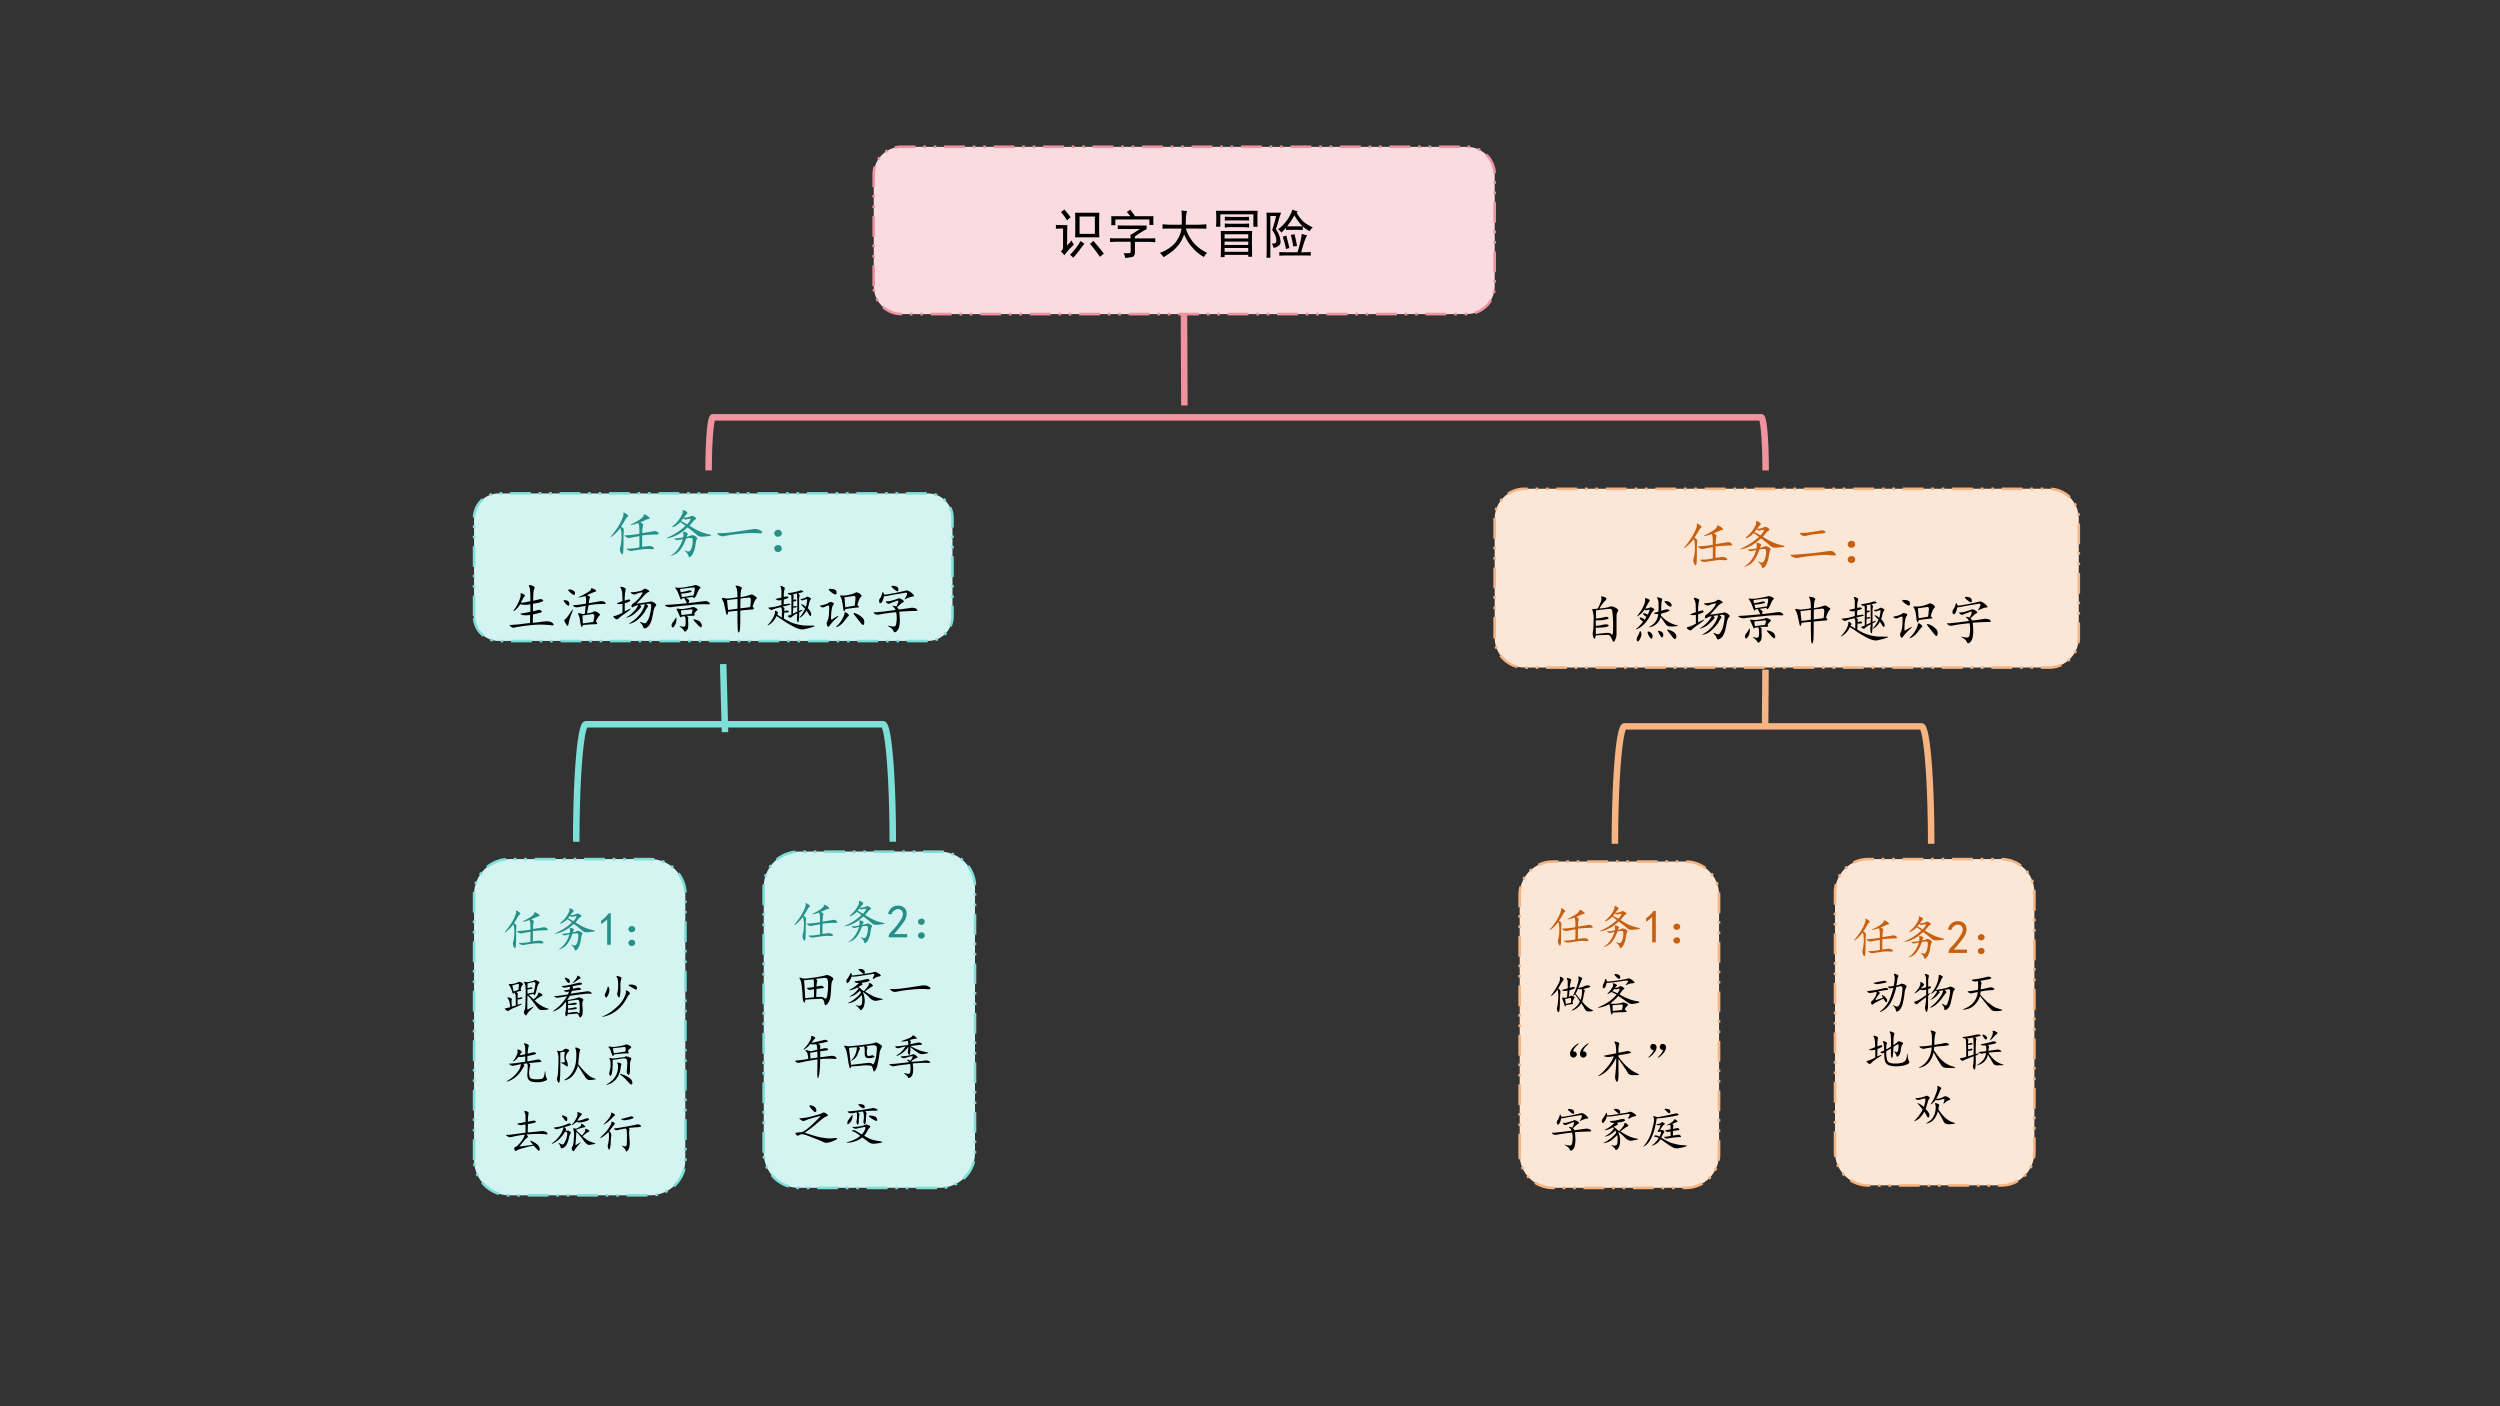 <svg xmlns="http://www.w3.org/2000/svg" xmlns:xlink="http://www.w3.org/1999/xlink" width="1280" height="720" viewBox="0 0 960 540"><rect x="0" y="0" width="960" height="540" fill="#333333" stroke="none"/><clipPath id="a"><path d="M0 0h960v540H0Z" fill-rule="evenodd"/></clipPath><g clip-path="url(#a)"><path d="M182.04 198.96c.01-5.279 4.241-9.51 9.48-9.48h164.76c5.239-.03 9.47 4.201 9.48 9.48v37.68c-.01 5.279-4.241 9.51-9.48 9.48H191.52c-5.239.03-9.47-4.201-9.48-9.48v-37.68" fill="#d4f4f2" fill-rule="evenodd"/><path d="M181.55 236.7v-8h1v8h-1Zm0-11v-1h1v1h-1Zm0-4v-1h1v1h-1Zm0-4v-8h1v8h-1Zm0-11v-1h1v1h-1Zm0-4v-1h1v1h-1Zm.005-4.013.008-.298.038-.506.063-.498.088-.49.111-.481.134-.473.157-.462.178-.452.199-.441.22-.429.24-.417.259-.403.277-.391.295-.375.313-.361.329-.346.346-.329.254-.22.655.755-.246.213.018-.016-.328.313.017-.017-.313.328.016-.018-.297.343.015-.018-.28.357.014-.019-.264.37.014-.02-.246.384.013-.021-.228.396.012-.021-.209.407.011-.022-.19.419.01-.023-.169.429.008-.023-.149.439.008-.023-.127.448.006-.024-.106.457.005-.024-.083.465.004-.025-.06.473.002-.025-.036.48.001-.025-.007.286-1-.026Zm6.207-9.008.317-.125.462-.157.213-.06.273.962-.2.057.023-.008-.439.149.023-.008-.305.12-.367-.93Zm4.094-.729h1v1h-1v-1Zm4 0h8v1h-8v-1Zm11 0h1v1h-1v-1Zm4 0h1v1h-1v-1Zm4 0h8v1h-8v-1Zm11 0h1v1h-1v-1Zm4 0h1v1h-1v-1Zm4 0h8v1h-8v-1Zm11 0h1v1h-1v-1Zm4 0h1v1h-1v-1Zm4 0h8v1h-8v-1Zm11 0h1v1h-1v-1Zm4 0h1v1h-1v-1Zm4 0h8v1h-8v-1Zm11 0h1v1h-1v-1Zm4 0h1v1h-1v-1Zm4 0h8v1h-8v-1Zm11 0h1v1h-1v-1Zm4 0h1v1h-1v-1Zm4 0h8v1h-8v-1Zm11 0h1v1h-1v-1Zm4 0h1v1h-1v-1Zm4 0h8v1h-8v-1Zm11 0h1v1h-1v-1Zm4 0h1v1h-1v-1Zm4 0h8v1h-8v-1Zm11.105.363.298.084.462.157.234.092-.366.93-.223-.087.023.008-.439-.149.023.008-.285-.081.273-.962Zm3.708 1.944.321.278.346.329.1.105-.724.69-.092-.096.017.017-.328-.313.018.016-.313-.271.655-.755Zm2.57 3.272.03.057.199.441.178.452.157.462.134.473.111.481.088.49.063.498.038.506.013.505v3.717h-1V198.9v.013l-.012-.486.001.025-.036-.48.002.025-.06-.473.004.025-.083-.465.005.024-.106-.457.006.024-.127-.448.008.023-.149-.439.008.023-.169-.429.01.023-.19-.419.011.022-.024-.046.89-.456Zm1.011 11.082v1h-1v-1h1Zm0 4v1h-1v-1h1Zm0 4v8h-1v-8h1Zm0 11v1h-1v-1h1Zm0 4v1h-1v-1h1Zm0 4v4.095l-.013.505-.038.506-.063.497-.088.491-.111.481-.134.473-.157.462-.178.452-.06.133-.911-.412.055-.122-.01.023.169-.429-.008.023.149-.439-.008.023.127-.448-.006.024.106-.457-.005.024.083-.465-.004.025.06-.473-.002.025.036-.48-.001.025.012-.486v.013-4.089h1Zm-2.539 10.727-.046.052-.329.346-.346.329-.036.031-.654-.756.027-.023-.018.016.328-.313-.017.017.313-.328-.016.018.038-.044.756.655Zm-3.385 2.461-.153.069-.452.178-.374.127-.321-.947.363-.123-.023.008.429-.169-.023.01.143-.065.411.912Zm-4.093.851h-8v-1h8v1Zm-11 0h-1v-1h1v1Zm-4 0h-1v-1h1v1Zm-4 0h-8v-1h8v1Zm-11 0h-1v-1h1v1Zm-4 0h-1v-1h1v1Zm-4 0h-8v-1h8v1Zm-11 0h-1v-1h1v1Zm-4 0h-1v-1h1v1Zm-4 0h-8v-1h8v1Zm-11 0h-1v-1h1v1Zm-4 0h-1v-1h1v1Zm-4 0h-8v-1h8v1Zm-11 0h-1v-1h1v1Zm-4 0h-1v-1h1v1Zm-4 0h-8v-1h8v1Zm-11 0h-1v-1h1v1Zm-4 0h-1v-1h1v1Zm-4 0h-8v-1h8v1Zm-11 0h-1v-1h1v1Zm-4 0h-1v-1h1v1Zm-4 0h-8v-1h8v1Zm-11 0h-1v-1h1v1Zm-4 0h-1v-1h1v1Zm-4 0h-8v-1h8v1Zm-11 0h-1v-1h1v1Zm-4.09-.283-.129-.03-.473-.134-.404-.137.321-.947.392.133-.023-.008.448.127-.024-.006.117.027-.225.975Zm-3.768-1.828-.204-.161-.361-.313-.346-.329-.329-.346-.313-.361-.295-.375-.277-.391-.259-.403-.24-.417-.22-.429-.199-.441-.178-.452-.157-.462-.134-.473-.111-.481-.088-.491-.063-.497-.03-.402.997-.075.029.388-.002-.025.06.473-.004-.025.083.465-.005-.024.106.457-.006-.024.127.448-.008-.023.149.439-.008-.023.169.429-.01-.023.19.419-.011-.022.209.407-.012-.021.228.396-.013-.021.246.384-.014-.02.264.37-.014-.019.28.357-.015-.018.297.343-.016-.018.313.328-.017-.017.328.313-.018-.016.343.297-.018-.015.195.153-.618.787" fill="#7ddfd7"/><symbol id="b"><path d="M.576.624C.62.603.638.584.63.565A.575.575 0 0 1 .615.417l.191.03C.848.459.88.455.904.438.93.417.936.404.924.396A.134.134 0 0 0 .867.39 3.378 3.378 0 0 1 .614.373 6.697 6.697 0 0 1 .612.152c.044.008.082.013.113.016A.132.132 0 0 0 .81.155C.833.142.842.13.837.12.832.112.817.108.794.108A.777.777 0 0 1 .576.1 1.464 1.464 0 0 1 .443.08.265.265 0 0 0 .368.078.941.941 0 0 0 .326.1C.31.113.316.12.34.12.37.12.402.12.44.124c.036.005.077.011.12.02v.214A3.017 3.017 0 0 1 .37.323C.35.32.326.328.298.346.271.365.268.374.29.374a1.829 1.829 0 0 1 .27.031C.56.462.559.508.556.542.553.578.546.6.536.608a1.359 1.359 0 0 0-.12-.035C.381.568.385.576.426.596.47.617.51.641.552.666a.408.408 0 0 1 .074.06c.01.01.016.023.016.038 0 .016.013.016.039 0A.189.189 0 0 0 .747.717C.763.702.762.693.743.69A.265.265 0 0 1 .67.663L.576.623M.208.539A.204.204 0 0 0 .251.507c.01-.01.013-.03.008-.06A2.268 2.268 0 0 1 .255.277C.255.19.254.13.251.096A.205.205 0 0 0 .24.018C.232 0 .219.01.2.046.186.079.182.108.19.132a.859.859 0 0 1 .023.297C.21.474.203.503.192.513a.727.727 0 0 0-.16-.16C.003.334 0 .34.03.374c.03.036.06.074.086.113a.84.84 0 0 1 .074.121c.023.042.04.078.05.11.014.033.018.06.012.078-.005.02.012.018.051-.008.04-.026.05-.045.035-.055A.164.164 0 0 1 .29.674 3.045 3.045 0 0 0 .208.538Z"/></symbol><symbol id="c"><path d="M.346.762a.254.254 0 0 1 .125.023c.016.01.03.013.043.008A.109.109 0 0 0 .565.766C.585.75.587.737.57.726A.14.14 0 0 1 .522.685 17.27 17.27 0 0 1 .456.605C.536.556.594.523.628.508a.813.813 0 0 1 .101-.04l.11-.03C.878.43.883.421.854.413A1.319 1.319 0 0 0 .73.398C.672.393.632.401.61.422a2.43 2.43 0 0 1-.192.152A1.484 1.484 0 0 0 .315.488 1.07 1.07 0 0 0 .23.434L.151.398a.462.462 0 0 0-.11-.03C0 .358.009.367.066.394a1.192 1.192 0 0 1 .313.21.59.59 0 0 1-.098.07.493.493 0 0 0-.125-.09C.115.57.117.582.159.618a.59.59 0 0 1 .12.14c.037.06.053.101.048.122-.005.023.001.031.02.023A.135.135 0 0 0 .4.875C.417.862.419.849.409.835A1.155 1.155 0 0 1 .346.763M.397.395a.37.37 0 0 1 .086.023c.018.01.038.01.059 0a.14.14 0 0 0 .05-.031C.608.374.611.362.6.352.59.342.58.303.57.238A.468.468 0 0 0 .529.09.157.157 0 0 0 .476.016C.457 0 .445 0 .44.02a.1.1 0 0 1-.023.05.234.234 0 0 1-.043.047C.358.135.367.137.4.121S.46.111.475.137a.31.31 0 0 1 .04.133C.521.335.516.368.498.37A.272.272 0 0 1 .389.36.725.725 0 0 0 .284.15a.289.289 0 0 0-.14-.106C.09.023.083.025.123.051.163.074.202.113.24.168.28.223.309.284.327.352a3.257 3.257 0 0 0-.082-.02.078.078 0 0 0-.063.012C.164.359.168.366.194.364a.89.89 0 0 1 .14.019c.008.039.008.068 0 .086-.007.018 0 .024.02.02A.187.187 0 0 0 .41.468C.424.46.429.452.42.44A.194.194 0 0 1 .397.395M.292.69a.056.056 0 0 0 .03-.007L.41.633c.026.026.045.05.058.074C.483.733.48.743.456.738A.389.389 0 0 1 .397.727C.38.72.358.727.335.747A.788.788 0 0 0 .292.69Z"/></symbol><symbol id="d"><path d="M.038.031C.004.057 0 .07.026.066c.029-.002.08 0 .156.004.078.008.16.019.246.032l.23.035C.728.15.78.146.82.125.859.107.875.091.869.078.868.065.85.06.816.063A1.92 1.92 0 0 1 .46.054 2.444 2.444 0 0 1 .144.008.135.135 0 0 0 .037.03Z"/></symbol><symbol id="e"><path d="M.145.362C.145.336.13.316.102.303a.074.074 0 0 0-.07.004A.07.07 0 0 0 0 .366.063.063 0 0 0 .04.42a.068.068 0 0 0 .07 0C.132.41.144.39.144.362m0-.293C.145.043.13.023.102.01a.074.074 0 0 0-.07.004A.07.07 0 0 0 0 .073a.063.063 0 0 0 .04.055.068.068 0 0 0 .07 0C.132.118.144.098.144.069Z"/></symbol><use xlink:href="#b" transform="matrix(20.05 0 0 -20.05 234.312 213.067)" fill="#249087"/><use xlink:href="#c" transform="matrix(20.05 0 0 -20.05 255.617 214.033)" fill="#249087"/><use xlink:href="#d" transform="matrix(20.05 0 0 -20.05 275.226 206.044)" fill="#249087"/><use xlink:href="#e" transform="matrix(20.05 0 0 -20.05 297.314 212.049)" fill="#249087"/><symbol id="f"><path d="m.46.518.117.028C.603.553.624.55.639.538.658.525.655.513.632.503a1.11 1.11 0 0 0-.07-.024A4.971 4.971 0 0 0 .455.46V.316L.549.34A.06.06 0 0 0 .612.327C.63.314.63.303.612.296a1.33 1.33 0 0 0-.156-.04 4.16 4.16 0 0 1-.004-.16c.062.006.11.01.14.016.034.005.075.01.122.012C.76.126.797.117.823.096.849.078.857.064.846.053.84.046.822.044.796.05a1.949 1.949 0 0 1-.223.012A3.203 3.203 0 0 1 .085.002C.069 0 .049.009.026.027.006.044 0 .053.01.053a7.658 7.658 0 0 1 .2.016C.264.077.328.085.4.092v.153A1.177 1.177 0 0 0 .303.24a.174.174 0 0 0-.078.016C.207.267.212.273.241.276l.07.012c.016.002.047.009.094.02v.144a.393.393 0 0 0-.195 0A.421.421 0 0 0 .104.33C.073.31.073.32.104.362c.031.042.06.094.086.156.026.065.035.107.027.125-.005.021.01.024.043.008C.294.635.306.621.296.608a.482.482 0 0 1-.032-.05.643.643 0 0 1-.039-.075.192.192 0 0 1 .063.004C.322.492.36.5.405.51.405.61.404.674.4.706a.198.198 0 0 1-.02.09c-.01.026.007.03.051.015C.477.796.493.776.483.753a.243.243 0 0 1-.02-.09A2.122 2.122 0 0 1 .46.518Z"/></symbol><symbol id="g"><path d="M.424.409A8.866 8.866 0 0 1 .276.382a.107.107 0 0 0-.078.015C.174.415.18.424.214.424c.036 0 .108.01.214.028.003.02.004.044.004.07a.18.18 0 0 1-.015.074A1.177 1.177 0 0 0 .299.57C.271.566.28.574.323.592c.044.021.09.046.137.075.047.028.069.05.066.062-.003.016.008.02.031.012A.179.179 0 0 0 .616.71C.634.697.629.686.6.678A1.327 1.327 0 0 1 .448.612C.495.599.513.582.503.562A.463.463 0 0 1 .483.46l.203.035C.733.505.768.5.792.479.815.46.812.447.78.444a1.512 1.512 0 0 1-.3-.023A2.189 2.189 0 0 1 .451.264c.068.01.108.021.12.032.017.01.035.01.056 0C.648.288.667.276.682.26.701.247.701.233.682.217A.345.345 0 0 1 .62.112C.654.076.652.057.616.057.582.057.548.056.514.053A24.424 24.424 0 0 1 .37.042.153.153 0 0 0 .358.01C.353 0 .346.003.338.018a.516.516 0 0 0-.023.11.286.286 0 0 1-.031.113c-.01.02-.01.03.004.027C.303.268.318.266.33.26A.121.121 0 0 0 .358.253c.005 0 .022 0 .05.004l.016.152M.362.225.37.073.569.1c.01.047.017.082.02.106C.59.232.586.246.573.249A.214.214 0 0 1 .507.245a5.524 5.524 0 0 0-.145-.02m-.2.055A1.113 1.113 0 0 1 .097.073C.091.029.08.017.061.038a.474.474 0 0 0-.039.07c-.01.026-.009.04.004.043.013.005.03.022.05.05.022.03.046.066.075.11C.182.358.186.348.163.28M.159.64a.316.316 0 0 0-.067.062C.085.72.095.727.124.722A.127.127 0 0 0 .198.693C.216.681.223.661.218.635.211.612.192.613.157.64M.074.421a.234.234 0 0 0-.05.05C.006.495 0 .51.002.514c.005.006.02.006.046 0C.076.51.092.5.1.484A.066.066 0 0 0 .108.427C.103.41.091.408.073.421Z"/></symbol><symbol id="h"><path d="M.447.482A2.455 2.455 0 0 1 .704.52.06.06 0 0 0 .751.517.172.172 0 0 0 .806.482C.826.466.829.45.814.435.798.422.785.395.774.353a9.424 9.424 0 0 0-.03-.149.404.404 0 0 0-.051-.132.164.164 0 0 0-.07-.059C.598 0 .582.007.575.033a.178.178 0 0 1-.047.074C.505.133.507.139.533.127A.728.728 0 0 1 .59.106a.042.042 0 0 1 .035.008c.01.007.022.023.035.046.016.026.03.06.04.102.01.044.018.087.023.129C.729.434.728.458.72.466a.026.026 0 0 1-.023.012A.217.217 0 0 1 .63.474C.664.448.674.43.661.419a.426.426 0 0 1-.05-.082.612.612 0 0 0-.114-.136.364.364 0 0 0-.156-.098C.29.09.285.095.33.118a.673.673 0 0 1 .133.106.595.595 0 0 1 .102.14C.59.415.603.45.603.47A4.534 4.534 0 0 1 .509.458C.533.44.54.424.53.411a.69.69 0 0 0-.086-.09.397.397 0 0 0-.149-.097C.242.206.236.208.274.232c.042.026.083.06.122.101.039.042.066.082.082.121A.308.308 0 0 1 .388.42C.365.404.352.408.349.431c0 .023.012.042.035.055a.601.601 0 0 1 .16.168c.018.028.021.043.008.043A.227.227 0 0 1 .493.685 1.11 1.11 0 0 1 .423.66C.403.654.38.658.353.673.327.691.329.701.36.701a.57.57 0 0 1 .12.015.24.24 0 0 1 .095.035c.015.016.032.02.05.012A.187.187 0 0 0 .681.732C.697.719.693.708.669.7.646.693.611.66.564.607A3.39 3.39 0 0 0 .447.482M.22.54c.037.013.061.02.074.02.013.002.022 0 .028-.008C.329.544.327.535.314.525A.302.302 0 0 0 .22.49V.333C.31.38.348.396.337.38A.96.96 0 0 0 .212.283a.883.883 0 0 1-.12-.094C.08.179.064.179.043.189a.18.18 0 0 0-.039.035C0 .237.01.244.033.247A.488.488 0 0 1 .177.31v.168C.133.47.102.47.083.478.068.486.066.49.08.493L.177.53c0 .028-.001.07-.004.125a.25.25 0 0 1-.027.12C.13.799.134.808.158.803A.22.22 0 0 0 .224.78C.242.77.246.759.236.743A.9.9 0 0 1 .22.54Z"/></symbol><symbol id="i"><path d="M.548.67A4.308 4.308 0 0 1 .411.652C.448.633.467.615.471.596A.052.052 0 0 0 .453.55l.188.024.129.016A.102.102 0 0 0 .84.573C.862.56.871.548.868.538.868.528.846.525.802.53A2.208 2.208 0 0 1 .466.51 5.447 5.447 0 0 1 .134.475.172.172 0 0 0 .03.491C0 .509.003.518.036.518A6.185 6.185 0 0 1 .431.55a.85.85 0 0 0-.05.098A.874.874 0 0 1 .332.64C.326.613.316.611.306.632l-.04.101a.366.366 0 0 1-.05.094C.201.845.201.853.216.85A.561.561 0 0 1 .38.854c.102.018.162.03.18.035a.08.08 0 0 0 .055.004.172.172 0 0 0 .058-.027C.694.853.697.842.681.835.668.827.652.802.634.76a.375.375 0 0 0-.05-.097C.567.639.555.642.547.67m.02-.32C.586.326.583.313.56.31L.423.307C.45.29.46.273.454.26a.357.357 0 0 1 0-.078.406.406 0 0 0-.003-.101.107.107 0 0 0-.036-.063C.397 0 .385 0 .376.018a.199.199 0 0 1-.062.067C.28.11.279.118.31.108A.183.183 0 0 1 .376.1C.39.103.397.113.4.132c.005.02.006.052.004.093C.404.267.396.292.38.3L.326.292C.312.27.3.275.29.303a.39.39 0 0 1-.027.063.286.286 0 0 1-.023.05C.23.436.23.445.243.445A.285.285 0 0 0 .29.44a.347.347 0 0 1 .075 0l.09.016C.484.46.507.466.52.47a.05.05 0 0 0 .043.004.18.18 0 0 0 .054-.027c.019-.013.019-.026 0-.04A.303.303 0 0 1 .568.35M.31.76c.065.01.11.02.137.028.028.01.05.009.066-.004C.531.774.517.763.47.753a.835.835 0 0 0-.152-.02L.333.667c.052.005.097.011.133.02.04.007.068.01.086.007a.35.35 0 0 1 .02.074.28.28 0 0 1 .007.059C.582.845.572.853.55.85.524.85.44.84.298.82L.308.76M.327.323.52.346a.71.71 0 0 1 .015.059C.54.42.534.43.521.432a18.197 18.197 0 0 0-.207-.02.76.76 0 0 1 .012-.09M.615.16C.555.22.539.249.568.24A.304.304 0 0 0 .65.214.112.112 0 0 0 .704.159.06.06 0 0 0 .708.096C.701.076.67.096.615.16M.165.19c.024.034.04.06.051.078.01.021.014.01.012-.035a.204.204 0 0 0-.04-.121C.166.078.149.076.139.104.13.133.139.161.165.19Z"/></symbol><symbol id="j"><path d="M.36.682a.866.866 0 0 1 .176.04C.56.733.581.735.6.724A.571.571 0 0 0 .658.686C.678.673.68.66.66.647.643.634.62.585.591.5.631.465.625.447.576.444a4.334 4.334 0 0 1-.22-.02C.357.227.355.108.35.07.344.027.336.005.326.003.316 0 .309.026.306.08a8.9 8.9 0 0 0-.004.34A1.96 1.96 0 0 1 .122.4a.13.13 0 0 0-.011-.05C.108.341.103.34.095.345.09.352.085.367.08.393.074.422.065.463.052.518a.292.292 0 0 1-.039.114C0 .655.001.667.017.667A.147.147 0 0 0 .064.659a.271.271 0 0 1 .094 0c.046.005.095.012.144.02C.302.784.293.85.275.873.259.897.265.906.29.9A.19.19 0 0 0 .365.878C.388.868.393.854.38.838.37.827.363.774.36.683M.358.467c.057.006.12.013.187.024a.723.723 0 0 1 .012.113c.003.029 0 .048-.008.059C.54.673.522.676.493.67A3.795 3.795 0 0 1 .361.655 5.366 5.366 0 0 1 .357.467M.103.624C.108.56.115.499.123.436.171.441.231.45.302.46v.187a6.976 6.976 0 0 1-.2-.023Z"/></symbol><use xlink:href="#f" transform="matrix(20.05 0 0 -20.05 195.539 241.083)"/><use xlink:href="#g" transform="matrix(20.05 0 0 -20.05 216.4 240.849)"/><use xlink:href="#h" transform="matrix(20.05 0 0 -20.05 235.487 241.449)"/><use xlink:href="#i" transform="matrix(20.05 0 0 -20.05 255.173 242.65)"/><use xlink:href="#j" transform="matrix(20.05 0 0 -20.05 277.131 242.963)"/><symbol id="k"><path d="M.286.228C.29.303.29.354.286.38c0 .026-.006.042-.02.047A.75.75 0 0 1 .104.38C.09.372.072.378.048.396.025.414.023.423.044.423l.078.008c.032.005.084.018.157.04v.093A.474.474 0 0 0 .22.56a.122.122 0 0 0-.043.016C.167.583.168.589.181.59c.016.005.048.013.098.024V.74a.174.174 0 0 1-.016.078c-.01.02.003.023.04.008C.338.813.351.796.34.775A.422.422 0 0 1 .326.626l.042.008c.016.003.03 0 .04-.008C.42.618.417.61.396.6a.55.55 0 0 0-.07-.023L.322.482C.348.487.374.49.4.493.426.5.44.497.447.49.454.484.452.48.439.474L.302.439C.328.423.34.409.337.396A.323.323 0 0 0 .333.353a.223.223 0 0 1 .04.012c.015.005.03 0 .042-.012C.428.343.422.335.395.329a.126.126 0 0 0-.062 0L.326.212C.37.186.41.164.446.146.484.13.524.116.569.103.615.093.658.085.7.079.745.077.799.076.865.076.93.076.936.068.885.052A.977.977 0 0 0 .742.013.206.206 0 0 0 .65.005a.531.531 0 0 0-.13.047C.46.083.405.116.35.15L.185.26A.371.371 0 0 0 .052.098C.008.073 0 .074.03.103a.444.444 0 0 1 .07.09.33.33 0 0 1 .043.086c.01.026.014.048.012.066 0 .02.011.022.035.004C.212.331.22.318.212.309A.09.09 0 0 1 .197.287l.09-.058m.308.469C.621.678.632.66.626.646a.336.336 0 0 1-.008-.09v-.2A.242.242 0 0 0 .681.38C.689.38.687.375.677.365A.212.212 0 0 0 .618.329.724.724 0 0 0 .607.15C.599.133.59.136.583.162a.145.145 0 0 0-.007.063A1 1 0 0 1 .583.31.39.39 0 0 1 .474.24C.461.224.443.224.419.24.4.255.395.264.408.267A.24.24 0 0 1 .47.29v.196a1.36 1.36 0 0 1-.004.18.078.078 0 0 0-.055.011C.396.69.4.697.423.701a1 1 0 0 1 .211.046.046.046 0 0 0 .05-.007C.705.73.703.72.682.716a1.207 1.207 0 0 0-.086-.02M.783.409A.217.217 0 0 0 .84.333.075.075 0 0 0 .845.271C.84.253.83.255.814.279a2.865 2.865 0 0 0-.055.086.325.325 0 0 0-.101-.122C.624.223.616.223.634.243A.61.61 0 0 1 .732.4a1.193 1.193 0 0 0-.067.07C.655.488.658.493.673.486A.283.283 0 0 0 .747.435c.01.034.017.065.02.094.005.028.006.045.004.05C.768.585.76.585.747.58A.307.307 0 0 1 .704.564a.044.044 0 0 0-.046.004C.642.578.643.585.66.588a.281.281 0 0 1 .06.015c.022.01.037.018.042.023.005.006.014.006.027 0a.123.123 0 0 0 .043-.02C.85.6.85.588.837.573A.177.177 0 0 1 .81.509.758.758 0 0 0 .783.408M.505.443C.526.448.54.45.548.45c.01.002.018 0 .024-.008C.577.435.57.428.552.423A.285.285 0 0 0 .505.42 2.833 2.833 0 0 1 .501.306a.488.488 0 0 1 .082.04v.17C.583.59.581.649.576.694A.633.633 0 0 1 .497.669C.51.66.516.647.513.634A.316.316 0 0 1 .509.572a.317.317 0 0 0 .04.004C.555.578.56.574.563.564.566.556.56.549.548.544A.164.164 0 0 0 .51.54 2.377 2.377 0 0 1 .505.443Z"/></symbol><use xlink:href="#k" transform="matrix(20.05 0 0 -20.05 294.468 241.762)"/><symbol id="l"><path d="M.724.43C.758.404.764.39.744.387a3.176 3.176 0 0 1-.25-.031C.483.315.473.304.465.32a.235.235 0 0 0-.015.07 1.158 1.158 0 0 1-.016.106A.233.233 0 0 1 .4.594C.384.614.393.622.427.617A.384.384 0 0 1 .564.63a.488.488 0 0 1 .113.035c.018.013.035.016.05.008a.159.159 0 0 0 .06-.035C.81.62.81.604.79.586.77.57.747.518.724.43m-.48.054C.273.474.282.46.266.441A.172.172 0 0 1 .24.383.722.722 0 0 1 .224.277 2.592 2.592 0 0 1 .22.172C.223.156.23.152.243.16c.014.01.043.029.09.055S.373.225.31.168A.838.838 0 0 1 .193.039C.174.01.159.01.146.04.136.07.134.092.142.105a.455.455 0 0 1 .023.06.432.432 0 0 1 .016.105c.003.046.004.085.004.117C.188.42.175.43.145.418A3.012 3.012 0 0 1 .08.391C.061.385.042.389.021.402 0 .415.003.423.029.426a.722.722 0 0 1 .086.023.17.17 0 0 1 .062.031C.19.493.212.495.243.484m.43-.062c.005.031.01.065.012.101.005.037.005.06 0 .07C.68.608.66.61.626.603a3.322 3.322 0 0 0-.148-.02L.493.391c.089.015.149.026.18.03M.67.243C.638.284.65.293.701.27A.347.347 0 0 0 .82.19C.852.165.862.13.854.082.848.038.824.043.783.098.74.152.703.2.669.242M.53.277c.03-.023.04-.04.027-.05C.546.217.521.187.482.137A.393.393 0 0 0 .357.023C.313 0 .307.005.34.04a.462.462 0 0 1 .094.125c.029.05.043.086.043.11.002.025.02.027.05.003M.213.742c.042 0 .072-.006.09-.02C.32.713.328.693.326.665.326.638.31.63.283.641a.391.391 0 0 0-.086.062C.165.732.17.745.212.743Z"/></symbol><symbol id="m"><path d="M.454.486.486.443a5.966 5.966 0 0 1 .226.031A.145.145 0 0 0 .786.47C.812.465.83.454.837.44.847.423.837.415.806.415A3.476 3.476 0 0 1 .494.4C.498.37.502.33.504.28A.62.62 0 0 0 .497.138a.18.18 0 0 0-.05-.11C.418 0 .397 0 .384.029.374.059.346.086.302.112.26.134.264.139.314.126.366.116.398.115.41.122c.016.01.025.032.028.063a.667.667 0 0 1 .008.101.468.468 0 0 1-.012.106A3.84 3.84 0 0 1 .118.349.181.181 0 0 0 .056.345a.09.09 0 0 0-.043.027C0 .388.001.395.017.392a.192.192 0 0 1 .055 0C.09.395.129.398.189.404l.234.03a.167.167 0 0 1-.05.067C.353.52.375.52.438.501a.273.273 0 0 1 .02.04l.015.042c.005.019.005.029 0 .032C.469.617.443.609.396.59a.93.93 0 0 1-.09-.035C.293.548.275.553.251.572c-.023.02-.02.03.008.027.031 0 .068.006.11.02a.95.95 0 0 1 .093.03C.48.66.5.66.517.65.537.643.556.63.572.616.587.602.586.59.568.583A.184.184 0 0 1 .52.548 1.099 1.099 0 0 1 .454.486M.462.74A6.046 6.046 0 0 1 .286.708.437.437 0 0 0 .201.697C.187.629.17.587.15.572.129.556.116.562.11.587.106.616.11.638.123.654a.175.175 0 0 1 .032.062l.02.059C.177.788.19.772.207.728l.047.004.16.027a13.312 13.312 0 0 1 .211.047C.642.811.66.807.681.794A.235.235 0 0 0 .755.736C.784.71.786.696.763.693a.192.192 0 0 1-.07-.016.373.373 0 0 1-.075-.031C.598.633.592.636.603.654c.013.018.025.04.035.066.01.026.007.042-.012.047L.462.74M.365.857C.333.888.34.9.388.896.435.89.462.878.47.856.478.837.48.819.474.803.471.79.461.788.443.798a.592.592 0 0 0-.078.059Z"/></symbol><use xlink:href="#l" transform="matrix(20.05 0 0 -20.05 314.703 241.031)"/><use xlink:href="#m" transform="matrix(20.05 0 0 -20.05 335.408 242.937)"/><path d="M573.96 199.2c-.01-6.377 5.113-11.5 11.4-11.52h201.48c6.287.02 11.41 5.143 11.4 11.52v45.72c.01 6.307-5.113 11.43-11.4 11.4H585.36c-6.287.03-11.41-5.093-11.4-11.4V199.2" fill="#fce6d5" fill-rule="evenodd"/><path d="M573.45 244.908v-8h1v8h-1Zm0-11v-1h1v1h-1Zm0-4v-1h1v1h-1Zm0-4v-8h1v8h-1Zm0-11v-1h1v1h-1Zm0-4v-1h1v1h-1Zm0-4v-7.772l.006-.24 1 .025-.006.234v-.013 7.766h-1Zm.473-11.093.064-.224.188-.555.084-.215.931.367-.081.203.009-.023-.18.532.007-.024-.06.212-.962-.273Zm1.832-3.723.068-.095.354-.452.234-.27.756.655-.226.261.015-.018-.34.432.015-.019-.061.085-.815-.579Zm3.011-2.885.433-.278.5-.288.515-.263.529-.239.543-.214.555-.188.567-.161.578-.134.588-.105.597-.076.607-.046.607-.015h1.267v1h-1.26.012l-.588.015.025-.002-.581.045.025-.003-.573.073.025-.004-.563.101.024-.005-.553.127.024-.006-.543.154.024-.007-.532.18.023-.009-.519.205.022-.009-.507.229.022-.011-.493.253.021-.012-.479.276.021-.013-.424.272-.539-.842Zm10.886-2.007h1v1h-1v-1Zm4 0h1v1h-1v-1Zm4 0h8v1h-8v-1Zm11 0h1v1h-1v-1Zm4 0h1v1h-1v-1Zm4 0h8v1h-8v-1Zm11 0h1v1h-1v-1Zm4 0h1v1h-1v-1Zm4 0h8v1h-8v-1Zm11 0h1v1h-1v-1Zm4 0h1v1h-1v-1Zm4 0h8v1h-8v-1Zm11 0h1v1h-1v-1Zm4 0h1v1h-1v-1Zm4 0h8v1h-8v-1Zm11 0h1v1h-1v-1Zm4 0h1v1h-1v-1Zm4 0h8v1h-8v-1Zm11 0h1v1h-1v-1Zm4 0h1v1h-1v-1Zm4 0h8v1h-8v-1Zm11 0h1v1h-1v-1Zm4 0h1v1h-1v-1Zm4 0h8v1h-8v-1Zm11 0h1v1h-1v-1Zm4 0h1v1h-1v-1Zm4 0h8v1h-8v-1Zm11 0h1v1h-1v-1Zm4 0h1v1h-1v-1Zm4 0h8v1h-8v-1Zm11 0h1v1h-1v-1Zm4 0h1v1h-1v-1Zm4.037.036.339.025.598.076.588.105.578.134.567.161.555.188.543.214.529.239.515.263.5.288.484.311.468.333.451.354.434.375.302.289-.69.724-.294-.281.018.016-.415-.359.018.015-.432-.34.019.015-.448-.319.019.013-.464-.298.021.013-.479-.276.021.012-.493-.253.022.011-.507-.229.022.009-.519-.205.023.009-.532-.18.024.007-.543-.154.024.006-.553-.127.024.005-.563-.101.024.004-.572-.073.025.003-.327-.025.076-.997Zm9.391 5.817.228.396.264.515.005.012-.911.412.005.01-.005-.011.011.022-.253-.493.011.021-.222-.386.867-.498Zm1.463 3.884.07.387.075.598.005.054-.998.076-.003-.042.003.025-.073-.573.004.025-.067-.374.984-.176Zm.207 4.075v8h-1v-8h1Zm0 11v1h-1v-1h1Zm0 4v1h-1v-1h1Zm0 4v8h-1v-8h1Zm0 11v1h-1v-1h1Zm0 4v1h-1v-1h1Zm0 4v5.902l-.015.608-.047.606-.075.598-.065.362-.985-.176.063-.349-.004.025.073-.573-.003.025.045-.581-.002.025.015-.589v.013-5.896h1Zm-1.162 11.039-.016.035-.264.515-.215.374-.867-.498.209-.364-.011.021.253-.493-.011.022.011-.024.911.412Zm-2.429 3.391-.321.306-.434.375-.024.019-.618-.786.015-.012-.018.015.415-.359-.018.016.313-.298.69.724Zm-3.422 2.343-.28.126-.543.214-.555.188-.567.161-.578.134-.588.105-.598.076-.606.046-.608.015h-3.137v-1h3.131-.013l.589-.015-.025.002.581-.045-.025.003.572-.073-.024.004.563-.101-.024.005.553-.127-.024.006.543-.154-.024.007.532-.18-.023.009.519-.205-.022.009.269-.122.412.912Zm-11.06 1.065h-1v-1h1v1Zm-4 0h-1v-1h1v1Zm-4 0h-8v-1h8v1Zm-11 0h-1v-1h1v1Zm-4 0h-1v-1h1v1Zm-4 0h-8v-1h8v1Zm-11 0h-1v-1h1v1Zm-4 0h-1v-1h1v1Zm-4 0h-8v-1h8v1Zm-11 0h-1v-1h1v1Zm-4 0h-1v-1h1v1Zm-4 0h-8v-1h8v1Zm-11 0h-1v-1h1v1Zm-4 0h-1v-1h1v1Zm-4 0h-8v-1h8v1Zm-11 0h-1v-1h1v1Zm-4 0h-1v-1h1v1Zm-4 0h-8v-1h8v1Zm-11 0h-1v-1h1v1Zm-4 0h-1v-1h1v1Zm-4 0h-8v-1h8v1Zm-11 0h-1v-1h1v1Zm-4 0h-1v-1h1v1Zm-4 0h-8v-1h8v1Zm-11 0h-1v-1h1v1Zm-4 0h-1v-1h1v1Zm-4 0h-8v-1h8v1Zm-11 0h-1v-1h1v1Zm-4 0h-1v-1h1v1Zm-4 0h-8v-1h8v1Zm-11 0h-1v-1h1v1Zm-4 0h-1v-1h1v1Zm-4.086-.334-.183-.042-.567-.161-.555-.188-.543-.214-.529-.239-.515-.263-.5-.288-.484-.311-.469-.333-.451-.354-.433-.375-.414-.396-.396-.414-.375-.433-.354-.452-.054-.074.815-.58.047.065-.015-.019.34.432-.015-.018.359.415-.016-.018.379.398-.017-.017.398.379-.018-.016.415.359-.018-.015.432.34-.019-.015.448.319-.02-.013.465.298-.021-.013.479.276-.021-.012.493.253-.022-.011.507.229-.022-.009.519.205-.023-.009.532.18-.024-.007.543.154-.024-.006.17.039-.224.974Zm-8.322-7.263-.094-.239-.188-.555-.057-.199.962-.273.053.187-.007-.024.18.532-.009-.023.09.227-.93.367Zm-.812-4.073-.007-.259 1-.026.006.26-.999.025" fill="#f5b482"/><symbol id="n"><path d="M.042.034C0 .06.002.072.049.069a7.347 7.347 0 0 1 .664.066C.78.148.827.14.855.108.885.08.892.063.874.058A.54.54 0 0 0 .768.06C.714.07.608.065.452.05A2.575 2.575 0 0 1 .159.01C.122 0 .083.008.042.034M.299.49C.34.493.391.5.456.51.52.52.564.528.585.533a.084.084 0 0 0 .07-.008C.678.516.686.506.678.495.671.485.646.478.604.475A2.449 2.449 0 0 1 .456.46a.895.895 0 0 1-.14-.028.113.113 0 0 0-.102.02C.182.478.18.49.206.487c.026 0 .057.001.093.004Z"/></symbol><use xlink:href="#b" transform="matrix(20.05 0 0 -20.05 646.495 217.3)" fill="#c65f10"/><use xlink:href="#c" transform="matrix(20.05 0 0 -20.05 667.8 218.266)" fill="#c65f10"/><use xlink:href="#n" transform="matrix(20.05 0 0 -20.05 687.33 214.402)" fill="#c65f10"/><use xlink:href="#e" transform="matrix(20.05 0 0 -20.05 709.497 216.282)" fill="#c65f10"/><symbol id="o"><path d="M.143.65c.05.005.09.01.121.015a.333.333 0 0 1 .075.02c.02.008.041.008.062 0A.212.212 0 0 0 .475.65C.501.632.508.613.495.595A.17.17 0 0 1 .47.51V.161A.236.236 0 0 0 .444.052C.426.005.409 0 .394.036A.457.457 0 0 1 .35.118C.337.14.316.148.288.146A.949.949 0 0 0 .202.142a1.56 1.56 0 0 1-.13-.008C.06.07.047.054.03.091a.198.198 0 0 0-.012.117C.026.25.03.322.03.423a.496.496 0 0 1-.02.188C0 .634.004.645.022.64.04.642.07.644.108.647a.574.574 0 0 1 .05.105c.022.05.028.084.02.102C.171.87.172.88.182.88.195.883.217.878.25.865.279.852.284.832.26.806A.63.63 0 0 1 .143.65M.077.458c.06.006.11.013.152.024.044.013.073.01.086-.008C.328.458.302.445.237.434a.778.778 0 0 0-.164-.01V.317c.05.005.096.013.14.023.047.01.08.01.098-.004C.33.324.32.311.28.298A.893.893 0 0 0 .073.283V.16c.062.008.122.015.18.02.06.008.096.003.109-.016C.378.15.388.147.393.158c.005.01.008.022.008.035a2.247 2.247 0 0 1-.008.371.154.154 0 0 1-.015.062C.37.642.35.647.319.642A9.766 9.766 0 0 1 .077.615V.458Z"/></symbol><symbol id="p"><path d="M.499.594c.03.008.054.014.07.02A.212.212 0 0 0 .628.62C.66.611.669.601.65.59A.373.373 0 0 0 .557.555L.5.539A.235.235 0 0 1 .495.504.561.561 0 0 1 .804.316C.833.31.825.302.775.296A.634.634 0 0 0 .659.294C.63.296.605.311.585.34L.49.473A.267.267 0 0 0 .307.285C.263.275.26.28.296.301a.283.283 0 0 1 .148.23A.158.158 0 0 0 .37.54C.352.547.352.552.37.555l.078.023C.45.661.45.718.448.75a.18.18 0 0 1-.024.082c-.01.02.004.025.043.012C.51.834.526.819.518.8A.245.245 0 0 1 .503.727L.499.594M.194.637a.21.21 0 0 1 .082.015c.013.01.026.012.04.004A.138.138 0 0 0 .357.633c.016-.01.016-.021 0-.031a.274.274 0 0 1-.062-.09.704.704 0 0 0-.102-.153.449.449 0 0 0-.14-.109C.006.23 0 .232.033.258a.749.749 0 0 1 .12.129.192.192 0 0 0-.058.05C.086.457.085.466.092.466.102.467.118.464.14.453.163.445.176.433.18.418L.216.48a.209.209 0 0 0-.054.04C.147.538.147.547.163.547.18.547.194.544.202.539A.082.082 0 0 0 .237.516c.02.033.033.06.035.078.005.018.001.024-.012.02A.763.763 0 0 1 .225.604C.215.603.2.605.178.613A.384.384 0 0 0 .065.5C.036.482.03.482.045.5c.016.02.033.044.051.07a.7.7 0 0 1 .067.121C.189.746.198.786.19.813.185.839.2.843.237.824.276.81.289.794.276.781A2.856 2.856 0 0 1 .194.636M.729.192A.13.13 0 0 0 .784.133.067.067 0 0 0 .78.066C.77.043.75.05.72.086l-.086.11C.607.231.61.242.643.23A.329.329 0 0 0 .73.191M.046.101a.333.333 0 0 1 .039.083C.092.21.102.21.112.188A.112.112 0 0 0 .116.108a.263.263 0 0 0-.04-.082C.06.001.045 0 .035.023.026.047.03.073.046.102M.612.71.569.76C.556.778.566.784.6.778.634.775.66.764.674.747.693.73.701.711.698.69.695.673.685.668.667.676A.215.215 0 0 0 .612.71M.268.105a.21.21 0 0 0-.027.067c-.005.023.004.03.027.02A.085.085 0 0 0 .323.147C.336.13.339.108.33.082.323.059.314.052.303.062a.347.347 0 0 0-.035.043m.18.07c-.016.03-.01.04.02.032S.52.187.53.168C.543.15.544.128.534.102.526.078.513.077.494.098.48.12.465.148.449.176Z"/></symbol><use xlink:href="#o" transform="matrix(20.05 0 0 -20.05 611.325 246.7)"/><use xlink:href="#p" transform="matrix(20.05 0 0 -20.05 627.879 246.44)"/><use xlink:href="#h" transform="matrix(20.05 0 0 -20.05 647.67 245.682)"/><use xlink:href="#i" transform="matrix(20.05 0 0 -20.05 667.356 246.883)"/><use xlink:href="#j" transform="matrix(20.05 0 0 -20.05 689.314 247.196)"/><use xlink:href="#k" transform="matrix(20.05 0 0 -20.05 706.652 245.995)"/><use xlink:href="#l" transform="matrix(20.05 0 0 -20.05 726.886 245.264)"/><use xlink:href="#m" transform="matrix(20.05 0 0 -20.05 747.591 247.17)"/><path d="M335.52 67.08c-.02-5.936 4.774-10.73 10.68-10.68h217.08c5.876-.05 10.67 4.744 10.68 10.68v42.84c-.01 5.886-4.804 10.68-10.68 10.68H346.2c-5.906 0-10.7-4.794-10.68-10.68V67.08" fill="#fadbdf" fill-rule="evenodd"/><path d="M335 109.891v-8h1v8h-1Zm0-11v-1h1v1h-1Zm0-4v-1h1v1h-1Zm0-4v-8h1v8h-1Zm0-11v-1h1v1h-1Zm0-4v-1h1v1h-1Zm0-4v-4.839l.014-.57.044-.569.071-.561.099-.552.125-.542.13-.458.962.274-.127.445.006-.024-.119.518.005-.025-.094.528.003-.025-.068.536.003-.025-.042.543.002-.025-.014.551v-.012 4.832h-1Zm1.807-10.933.107-.167.313-.439.192-.244.786.618-.184.234.014-.019-.299.42.014-.02-.101.157-.842-.54Zm2.879-3.012.255-.182.455-.291.169-.097.498.867-.158.091.021-.013-.435.279.02-.014-.245.175-.58-.815Zm3.782-1.757.482-.111.552-.099.561-.071.569-.044.57-.014h5.352v1h-5.345.012l-.551.014.025-.002-.543.042.025-.003-.536.068.025-.003-.528.094.025-.005-.47.108-.225-.974Zm11.086-.339h1v1h-1v-1Zm4 0h1v1h-1v-1Zm4 0h8v1h-8v-1Zm11 0h1v1h-1v-1Zm4 0h1v1h-1v-1Zm4 0h8v1h-8v-1Zm11 0h1v1h-1v-1Zm4 0h1v1h-1v-1Zm4 0h8v1h-8v-1Zm11 0h1v1h-1v-1Zm4 0h1v1h-1v-1Zm4 0h8v1h-8v-1Zm11 0h1v1h-1v-1Zm4 0h1v1h-1v-1Zm4 0h8v1h-8v-1Zm11 0h1v1h-1v-1Zm4 0h1v1h-1v-1Zm4 0h8v1h-8v-1Zm11 0h1v1h-1v-1Zm4 0h1v1h-1v-1Zm4 0h8v1h-8v-1Zm11 0h1v1h-1v-1Zm4 0h1v1h-1v-1Zm4 0h8v1h-8v-1Zm11 0h1v1h-1v-1Zm4 0h1v1h-1v-1Zm4 0h8v1h-8v-1Zm11 0h1v1h-1v-1Zm4 0h1v1h-1v-1Zm4 0h8v1h-8v-1Zm11 0h1v1h-1v-1Zm4 0h1v1h-1v-1Zm4 0h8v1h-8v-1Zm11.013.008.251.006.569.044.227.028-.127.993-.214-.028.025.003-.543-.042.025.002-.239-.006.026-1Zm4.078.891.456.206.466.239-.456.89-.455-.233.022.011-.445-.202.412-.911Zm3.442 2.308.08.076.371.389.352.407.333.423.313.439.291.455.27.469.248.484.224.496.201.51.176.521.151.532.125.542.099.552.071.561.044.569.001.055-1 .025-.001-.042.001.025-.041-.543.003.025-.068-.536.003.025-.094-.528.005.025-.119-.518.006.024-.144-.508.007.023-.168-.497.008.023-.192-.486.01.022-.215-.474.011.022-.237-.462.012.021-.258-.448.013.021-.279-.435.014.02-.299-.42.014.019-.317-.404.015.018-.337-.388.016.017-.354-.372.016.017-.071-.067.69-.724Zm3.363 10.492v1h-1v-1h1Zm0 4v1h-1v-1h1Zm0 4v8h-1v-8h1Zm0 11v1h-1v-1h1Zm0 4v1h-1v-1h1Zm0 4v8h-1v-8h1Zm0 11v1h-1v-1h1Zm-.135 4.082-.093.519-.112.485-.974-.225.109-.473-.005.025.091-.507.984.176Zm-1.393 3.907-.095.166-.291.455-.313.439-.333.423-.352.407-.371.389-.389.371-.407.352-.423.333-.439.313-.455.291-.47.27-.483.248-.497.224-.509.201-.521.176-.078.022-.273-.962.066-.018-.023.007.497-.168-.023.008.486-.192-.022.01.474-.215-.022.011.462-.236-.022.011.449-.258-.021.013.435-.279-.02.014.42-.299-.019.014.404-.317-.018.015.388-.337-.017.016.371-.354-.016.017.354-.372-.016.017.337-.388-.015.018.317-.404-.014.019.299-.42-.014.02.279-.435-.013.021.089-.155.867.498Zm-9.504 5.558-.17.004h-.843v-1h.836-.012l.163-.004.026 1Zm-4.013.004h-1v-1h1v1Zm-4 0h-8v-1h8v1Zm-11 0h-1v-1h1v1Zm-4 0h-1v-1h1v1Zm-4 0h-8v-1h8v1Zm-11 0h-1v-1h1v1Zm-4 0h-1v-1h1v1Zm-4 0h-8v-1h8v1Zm-11 0h-1v-1h1v1Zm-4 0h-1v-1h1v1Zm-4 0h-8v-1h8v1Zm-11 0h-1v-1h1v1Zm-4 0h-1v-1h1v1Zm-4 0h-8v-1h8v1Zm-11 0h-1v-1h1v1Zm-4 0h-1v-1h1v1Zm-4 0h-8v-1h8v1Zm-11 0h-1v-1h1v1Zm-4 0h-1v-1h1v1Zm-4 0h-8v-1h8v1Zm-11 0h-1v-1h1v1Zm-4 0h-1v-1h1v1Zm-4 0h-8v-1h8v1Zm-11 0h-1v-1h1v1Zm-4 0h-1v-1h1v1Zm-4 0h-8v-1h8v1Zm-11 0h-1v-1h1v1Zm-4 0h-1v-1h1v1Zm-4 0h-8v-1h8v1Zm-11 0h-1v-1h1v1Zm-4 0h-1v-1h1v1Zm-4 0h-8v-1h8v1Zm-11 0h-1v-1h1v1Zm-4 0h-1v-1h1v1Zm-4 0h-.203l-.57-.014-.569-.044-.561-.071-.552-.099-.542-.125-.532-.151-.521-.176-.51-.201-.496-.224-.484-.248-.469-.27-.455-.291-.439-.313-.423-.333-.327-.283.654-.756.318.276-.018-.015.404.317-.019-.014.42.299-.02-.014.435.279-.021-.013.448.258-.021-.011.462.236-.022-.011.474.215-.022-.01.486.192-.023-.008.497.168-.023-.007.508.144-.024-.006.518.119-.025-.005.528.094-.025-.003.536.068-.025-.003.543.042-.025-.002.551.014h-.012.196v1Zm-9.678-5.234-.104-.162-.27-.47-.143-.279.89-.456.137.269-.011-.021.258.448-.013-.021.098.153-.842.539Zm-1.529-3.881-.069-.387-.071-.561-.007-.091.997-.076.006.078-.003-.025.068.536-.003-.025.067.376-.985.175" fill="#ef949e"/><symbol id="q"><path d="M.832.863A5.37 5.37 0 0 1 .828.621c0-.107.001-.183.004-.23H.367C.37.435.371.51.371.62c0 .11-.001.19-.004.242h.465M.746.457v.332H.453V.457h.293M.22.625A3.003 3.003 0 0 1 .215.461V.234C.24.26.27.293.3.332A.5.5 0 0 1 .344.25 1.862 1.862 0 0 1 .242.148 4.552 4.552 0 0 1 .16.047a.245.245 0 0 1-.066.07c.028.024.043.05.043.078V.56C.079.559.034.557 0 .555v.074A1.28 1.28 0 0 1 .105.625H.22m.496-.3C.814.211.882.13.918.077A.623.623 0 0 1 .844.016a2.686 2.686 0 0 1-.192.25c.021.013.042.032.063.058M.547.27A2.648 2.648 0 0 1 .453.148 2.021 2.021 0 0 0 .332 0 .355.355 0 0 1 .27.055C.37.16.437.25.469.32.495.302.52.285.547.27M.16.926C.22.858.26.807.281.773A.346.346 0 0 1 .215.715C.165.79.126.844.098.875c.02.013.041.03.062.05Z"/></symbol><symbol id="r"><path d="M.7.621v-.07A1.462 1.462 0 0 1 .476.41V.374h.265c.026 0 .068.001.125.004V.3a1.553 1.553 0 0 1-.125.008H.477v-.2C.474.057.457.027.426.02A.938.938 0 0 0 .289 0a.33.33 0 0 1-.027.094.378.378 0 0 1 .113 0c.016.002.022.02.02.05V.31H.12C.08.309.04.307 0 .305v.074C.04.376.078.375.117.375h.278a.273.273 0 0 1-.008.066c.023.01.05.025.078.043l.105.07H.266C.219.555.18.555.148.552v.074C.18.622.218.621.262.621h.437M.387.926C.437.86.467.819.477.8h.355a1.095 1.095 0 0 1 0-.168H.754v.105H.102v-.11H.023a1.28 1.28 0 0 1 0 .173h.364A.378.378 0 0 1 .32.879c.021.013.043.029.067.047Z"/></symbol><symbol id="s"><path d="M.418.621a2.03 2.03 0 0 1-.004.274C.445.889.48.885.52.883A.66.66 0 0 1 .5.77 2.824 2.824 0 0 1 .496.62h.2C.765.621.83.624.89.63V.543a3.208 3.208 0 0 1-.16.004H.5A.535.535 0 0 1 .555.41C.58.366.607.326.633.29A.775.775 0 0 1 .906.082a.255.255 0 0 1-.062-.08.915.915 0 0 0-.14.099C.658.14.613.192.565.254a1.089 1.089 0 0 0-.101.18.843.843 0 0 0-.067-.145.75.75 0 0 0-.183-.195A1.394 1.394 0 0 0 .07 0 .432.432 0 0 1 0 .082a.7.7 0 0 1 .293.191.68.68 0 0 1 .082.137c.02.047.034.093.04.137H.198C.137.547.087.546.051.543v.086C.087.626.137.624.199.62h.219Z"/></symbol><symbol id="t"><path d="M.691.5A5.576 5.576 0 0 1 .688.262L.69.008H.617v.035H.164V0H.09a6.432 6.432 0 0 1 0 .5H.69m.106.387a3.208 3.208 0 0 1 0-.305H.715V.82H.082V.582H0a2.473 2.473 0 0 1 0 .305h.797M.617.359v.079H.164V.358h.453m0-.257v.074H.164V.102h.453M.547.64C.56.64.589.64.633.645V.566a.832.832 0 0 1-.086.008H.25A.729.729 0 0 1 .168.566v.079A1.54 1.54 0 0 1 .242.64h.305M.504.77C.538.77.58.77.633.773V.7C.586.702.543.703.503.703H.302A2.4 2.4 0 0 1 .168.7v.074L.297.77h.207M.617.234v.063H.164V.234h.453Z"/></symbol><symbol id="u"><path d="M.281.863a1.102 1.102 0 0 1-.047-.14A2.69 2.69 0 0 0 .18.547.455.455 0 0 0 .27.305.09.09 0 0 0 .23.227a.255.255 0 0 0-.093-.04.26.26 0 0 1-.035.083C.15.27.178.279.184.297.19.315.19.342.184.379A.413.413 0 0 1 .109.53c.04.123.064.212.075.27h-.11V0H0c.003.068.004.13.004.188v.5C.004.74.003.797 0 .863h.281m.297 0a.728.728 0 0 1 .137-.18C.762.648.819.613.887.579a.17.17 0 0 1-.059-.07.703.703 0 0 0-.133.09V.53a1.177 1.177 0 0 1-.097.004H.492A1.65 1.65 0 0 1 .375.531v.043A2.99 2.99 0 0 0 .285.48.17.17 0 0 1 .22.543a.776.776 0 0 1 .277.379.677.677 0 0 1 .102-.035L.578.863m.2-.433A.734.734 0 0 1 .722.297C.702.237.683.173.664.105c.068 0 .129.002.184.004V.04a2.261 2.261 0 0 1-.133.004H.402C.337.043.285.042.246.039v.07c.047-.002.1-.004.16-.004h.188a2.01 2.01 0 0 1 .082.352A.704.704 0 0 1 .777.43M.691.602a.922.922 0 0 0-.156.21 1.486 1.486 0 0 0-.14-.21H.69M.535.453C.553.388.57.311.585.223A.379.379 0 0 1 .513.215a1.982 1.982 0 0 1-.047.223c.026.002.05.007.07.015M.38.426.44.184a.196.196 0 0 1-.066-.02c-.01.06-.031.14-.063.238L.38.426Z"/></symbol><use xlink:href="#q" transform="matrix(20.05 0 0 -20.05 405.47 98.972)"/><use xlink:href="#r" transform="matrix(20.05 0 0 -20.05 426.252 99.05)"/><use xlink:href="#s" transform="matrix(20.05 0 0 -20.05 445.39 98.737)"/><use xlink:href="#t" transform="matrix(20.05 0 0 -20.05 466.957 98.737)"/><use xlink:href="#u" transform="matrix(20.05 0 0 -20.05 486.33 98.972)"/><path d="M182.04 343.44c.01-7.485 6.065-13.54 13.56-13.56h54.12c7.425.02 13.48 6.075 13.44 13.56v102c.04 7.505-6.015 13.56-13.44 13.56H195.6c-7.495 0-13.55-6.055-13.56-13.56v-102" fill="#d4f4f2" fill-rule="evenodd"/><path d="M181.55 445.475v-8h1v8h-1Zm0-11v-1h1v1h-1Zm0-4v-1h1v1h-1Zm0-4v-8h1v8h-1Zm0-11v-1h1v1h-1Zm0-4v-1h1v1h-1Zm0-4v-8h1v8h-1Zm0-11v-1h1v1h-1Zm0-4v-1h1v1h-1Zm0-4v-8h1v8h-1Zm0-11v-1h1v1h-1Zm0-4v-1h1v1h-1Zm0-4v-8h1v8h-1Zm0-11v-1h1v1h-1Zm0-4v-1h1v1h-1Zm0-4v-7.056l.018-.715.02-.266.997.076-.019.253.001-.025-.017.696v-.013 7.05h-1Zm.591-11.081.039-.139.221-.652.08-.202.93.367-.075.19.008-.023-.212.629.007-.024-.036.127-.962-.273Zm1.758-3.739.046-.072.391-.55.178-.226.786.618-.17.217.014-.019-.377.53.014-.02-.04.062-.842-.54Zm2.787-3.078.497-.391.55-.391.569-.364.588-.338.604-.31.622-.281.637-.251.652-.221.666-.189.678-.156.691-.124.702-.089.102-.008.075.998-.089.006.025-.002-.676.086.024-.004-.666.119.025-.005-.654.151.024-.006-.642.182.024-.007-.629.212.023-.008-.614.242.023-.01-.6.271.022-.01-.583.298.022-.011-.567.326.021-.013-.549.352.02-.014-.53.377.019-.014-.488.384-.618-.787Zm10.594-3.177h1v1h-1v-1Zm4 0h1v1h-1v-1Zm4 0h8v1h-8v-1Zm11 0h1v1h-1v-1Zm4 0h1v1h-1v-1Zm4 0h8v1h-8v-1Zm11 0h1v1h-1v-1Zm4 0h1v1h-1v-1Zm4 0h6.401l.715.018.712.054.231.029-.126.993-.218-.028.025.002-.687-.052.025.001-.696-.017h.013-6.395v-1Zm11.071.802.146.049.637.251.192.087-.412.911-.181-.082.023.01-.614-.242.023.008-.134-.045.32-.947Zm3.649 1.937.067.047.529.417.221.191-.655.756-.211-.184.018.016-.511-.402.019.014-.057-.04.58-.815Zm2.94 2.931.365.513.364.569.338.588.31.604.281.622.251.637.221.652.189.666.156.678.124.691.089.702.054.712.002.067-1 .026-.001-.055.001.025-.052-.687.002.025-.086-.676.004.024-.119-.666.005.025-.151-.654.006.024-.182-.642.007.024-.212-.629.008.023-.242-.614.01.023-.271-.6.01.022-.298-.583.011.022-.326-.567.013.021-.352-.549.014.02-.358-.503.815-.58Zm2.76 10.714v1h-1v-1h1Zm0 4v1h-1v-1h1Zm0 4v8h-1v-8h1Zm0 11v1h-1v-1h1Zm0 4v1h-1v-1h1Zm0 4v8h-1v-8h1Zm0 11v1h-1v-1h1Zm0 4v1h-1v-1h1Zm0 4v8h-1v-8h1Zm0 11v1h-1v-1h1Zm0 4v1h-1v-1h1Zm0 4v8h-1v-8h1Zm0 11v1h-1v-1h1Zm0 4v1h-1v-1h1Zm0 4v8h-1v-8h1Zm0 11v1h-1v-1h1Zm0 4v.697l-.008.315-1-.025.008-.309v.013-.691h1Zm-.415 4.08-.026.115-.189.666-.221.652-.251.637-.281.622-.31.604-.338.588-.364.569-.391.55-.417.529-.441.509-.464.487-.487.464-.037.032-.654-.755.027-.025-.017.016.47-.447-.017.017.447-.47-.016.017.426-.49-.016.018.402-.511-.014.019.377-.53-.014.02.352-.549-.013.021.326-.567-.011.022.298-.583-.01.022.271-.6-.01.023.242-.614-.008.023.212-.629-.007.024.182-.642-.006.024.024-.103.974.225Zm-6.725 8.828-.2.115-.604.31-.127.057-.412-.911.116-.052-.022.01.583-.298-.022.011.19-.109.498.867Zm-3.859 1.477-.2.046-.691.124-.142.018-.126-.992.129-.017-.024.004.666-.119-.025.005.188-.043.225.974Zm-4.089.331h-8v-1h8v1Zm-11 0h-1v-1h1v1Zm-4 0h-1v-1h1v1Zm-4 0h-8v-1h8v1Zm-11 0h-1v-1h1v1Zm-4 0h-1v-1h1v1Zm-4 0h-8v-1h8v1Zm-11 0h-1v-1h1v1Zm-4 0h-.043l-.715-.018-.279-.021.076-.997.266.02-.025-.001.696.017h-.013.037v1Zm-4.08-.594-.127-.036-.652-.221-.637-.251-.622-.281-.604-.31-.588-.338-.569-.364-.55-.391-.529-.417-.509-.441-.487-.464-.464-.487-.441-.509-.033-.042.786-.618.026.033-.016-.018.426.49-.016-.017.447.47-.017-.017.47.447-.017-.016.49.426-.018-.016.511.402-.019-.014.53.377-.02-.014.549.352-.021-.013.567.326-.022-.011.583.298-.022-.01.6.271-.023-.01.614.242-.023-.008.629.212-.024-.007.115.033-.273.962Zm-8.493-7.145-.106-.205-.281-.622-.05-.126.931-.367.045.115-.01-.023.271.6-.01-.022.1.195-.89.455Zm-1.287-3.926-.041-.225-.089-.702-.008-.114.997-.076.007.102-.002-.025.086.676-.004-.024.038.212-.984.176" fill="#7ddfd7"/><use xlink:href="#b" transform="matrix(18 0 0 -18 193.61 364.242)" fill="#249087"/><use xlink:href="#c" transform="matrix(18 0 0 -18 212.781 365.11)" fill="#249087"/><symbol id="v"><path d="M.129.54A.666.666 0 0 0 0 .44v.075a.61.61 0 0 1 .16.156h.047V0H.129v.54Z"/></symbol><use xlink:href="#v" transform="matrix(18 0 0 -18 230.828 362.79)" fill="#249087"/><use xlink:href="#e" transform="matrix(18 0 0 -18 241.305 363.328)" fill="#249087"/><symbol id="w"><path d="M.612.466a1.08 1.08 0 0 1-.098-.02L.62.35a.576.576 0 0 1 .07.074c.016.021.024.038.024.051 0 .016.007.02.023.016A.147.147 0 0 0 .792.458C.812.443.812.431.788.423A.62.62 0 0 1 .643.326.612.612 0 0 1 .901.16C.953.146.956.135.909.131A1.095 1.095 0 0 0 .792.121a.101.101 0 0 0-.075.032C.697.177.663.22.616.283.569.345.526.396.487.435L.483.31V.13l.11.055C.617.2.622.199.607.18A.774.774 0 0 0 .542.115.382.382 0 0 1 .475.029C.46 0 .443 0 .425.033.408.063.405.087.416.103.43.12.437.156.44.208.443.26.445.348.448.47.45.595.443.67.424.693.41.716.41.727.428.724A.447.447 0 0 0 .471.716c.01 0 .037.004.078.012.042.01.07.02.083.027.015.01.04.005.074-.015C.74.72.75.707.737.697A.149.149 0 0 1 .71.657 1.33 1.33 0 0 1 .69.592.872.872 0 0 0 .66.478C.646.43.63.428.612.466M.339.564C.357.543.357.53.339.529a.662.662 0 0 1-.09-.024C.275.487.285.471.279.458A.484.484 0 0 1 .277.376l.066.016C.358.397.368.395.374.384.382.376.375.368.354.361A.205.205 0 0 0 .276.349V.236c.08.023.11.027.086.011a.829.829 0 0 0-.14-.07.482.482 0 0 1-.13-.066C.077.098.055.1.026.122 0 .146 0 .16.026.162.052.166.083.173.12.184A.769.769 0 0 1 .1.298.175.175 0 0 1 .07.365C.056.383.056.392.069.392A.16.16 0 0 0 .124.38C.147.372.156.36.15.341A.55.55 0 0 1 .155.197L.237.22c0 .104-.001.173-.004.207S.22.483.202.493C.189.465.177.463.167.49a.742.742 0 0 1-.032.09.281.281 0 0 1-.039.07C.083.668.085.677.1.677h.043c.013 0 .042.005.086.016A.432.432 0 0 1 .292.72c.01.005.023.005.039 0A.138.138 0 0 0 .38.693C.398.683.398.67.382.658.367.645.352.613.34.564M.487.47A.777.777 0 0 0 .62.493c.028.125.04.193.035.204C.65.71.638.717.62.717A.868.868 0 0 1 .487.688V.59c.02.003.04.007.059.012C.564.61.578.609.589.599.599.589.59.579.565.572A.36.36 0 0 0 .487.564V.47M.19.52l.102.032.011.086c.003.02 0 .034-.007.04C.288.681.243.671.163.645L.19.52Z"/></symbol><symbol id="x"><path d="M.431.674C.439.656.441.644.439.64A.069.069 0 0 0 .43.62l.105.02c.03.006.051 0 .067-.015C.62.608.617.599.59.596A5.619 5.619 0 0 1 .415.573.246.246 0 0 0 .388.514a11.127 11.127 0 0 0 .324.047C.75.57.777.568.798.557A.08.08 0 0 0 .841.526C.85.516.837.512.806.514A.634.634 0 0 1 .689.51a3.568 3.568 0 0 1-.13-.015A8.815 8.815 0 0 0 .373.47a9.49 9.49 0 0 0-.054-.09 1.295 1.295 0 0 1 .218.047c.021.01.04.012.055.004A.18.18 0 0 0 .641.41C.662.399.665.384.655.366A.137.137 0 0 1 .638.292L.646.198a.517.517 0 0 0 0-.09.13.13 0 0 0-.028-.082C.603.003.59 0 .58.018L.556.065C.551.081.534.09.506.09A12.011 12.011 0 0 0 .415.08.949.949 0 0 0 .328.077C.322.053.312.039.302.034.294.026.286.034.28.057a.143.143 0 0 0 0 .067c.005.02.009.05.011.09a.46.46 0 0 1-.004.132A.548.548 0 0 0 .185.23.424.424 0 0 0 .052.147C0 .127 0 .134.052.171c.052.039.099.08.14.125.042.046.083.101.122.164A7.364 7.364 0 0 1 .142.432a.143.143 0 0 0-.074.004C.047.446.038.453.04.456.043.46.053.464.072.464l.093.011C.212.48.268.488.333.5L.357.56A2.219 2.219 0 0 0 .306.553a.104.104 0 0 0-.05.016C.24.579.244.586.27.589a.831.831 0 0 1 .097.015.166.166 0 0 1 .008.059 6.72 6.72 0 0 1-.11-.02C.257.641.239.646.213.66.19.672.2.679.243.682.29.687.35.698.42.714l.14.035A.086.086 0 0 0 .627.737C.647.724.64.714.603.706A5.228 5.228 0 0 1 .43.674M.329.104c.06.01.108.017.145.02.039.005.065 0 .078-.016.016-.016.025-.016.027 0a.673.673 0 0 1 .004.086.588.588 0 0 1-.004.117C.577.353.57.376.556.381a.137.137 0 0 1-.066 0A9.633 9.633 0 0 0 .337.359V.296l.125.023C.493.324.513.32.521.307.529.297.514.287.478.28a.474.474 0 0 0-.14-.004L.332.198C.38.203.421.21.454.218c.037.01.059.009.067-.004C.53.2.516.19.474.182a.603.603 0 0 0-.14-.008.807.807 0 0 1-.005-.07m.247.778C.606.86.612.845.59.835a.268.268 0 0 1-.07-.043.444.444 0 0 0-.074-.047C.423.732.422.735.443.757c.02.023.04.046.058.07.021.026.03.047.028.062 0 .016.015.013.047-.007M.318.764A.341.341 0 0 0 .267.84c-.008.018.009.02.05.003C.363.827.38.802.373.768.365.737.346.736.318.764Z"/></symbol><symbol id="y"><path d="M.548.566A.119.119 0 0 0 .6.531c.016-.015.016-.03 0-.043A.43.43 0 0 1 .533.383a.85.85 0 0 0-.114-.16.807.807 0 0 0-.16-.13.645.645 0 0 0-.191-.077C.003 0 0 .006.06.03a.795.795 0 0 1 .183.11c.06.047.111.093.153.14.044.05.078.102.101.156.026.058.036.096.028.114C.52.569.527.574.548.566m-.16.301c.036-.01.05-.027.04-.05A.422.422 0 0 1 .41.667C.411.59.41.53.404.488.4.45.394.428.384.422.376.417.366.426.353.449a.103.103 0 0 0-.008.078c.01.029.016.082.016.16 0 .081-.007.13-.02.149C.328.856.323.87.326.875.33.88.352.878.388.867M.115.57c.01.029.017.051.02.067.004.018.012.02.023.004C.168.628.173.604.173.57A.253.253 0 0 0 .138.456C.118.415.1.407.088.434.073.46.072.482.082.5c.01.018.021.042.032.07m.59.114C.742.676.762.654.762.62.766.59.753.581.724.594a9.507 9.507 0 0 0-.106.058C.58.678.57.692.588.692l.046.003a.183.183 0 0 0 .07-.011Z"/></symbol><use xlink:href="#w" transform="matrix(18 0 0 -18 193.797 390.048)"/><use xlink:href="#x" transform="matrix(18 0 0 -18 212.102 390.845)"/><use xlink:href="#y" transform="matrix(18 0 0 -18 230.875 390.588)"/><symbol id="z"><path d="M.284.577C.323.582.364.59.409.6c0 .05-.001.093-.004.13C.405.765.4.79.389.802.382.816.38.826.382.831.387.836.406.832.44.819.477.806.49.789.48.769A.679.679 0 0 1 .46.611a.722.722 0 0 1 .086.023c.033.01.06.01.082-.003C.65.618.64.605.596.592a1.114 1.114 0 0 0-.14-.03A1.83 1.83 0 0 1 .452.447C.55.464.617.475.65.483c.034.01.063.005.086-.016C.76.447.754.435.717.432A7.582 7.582 0 0 1 .487.41C.51.385.52.369.514.359a.446.446 0 0 1-.02-.106.29.29 0 0 1 .009-.141C.518.081.563.065.639.065c.078 0 .125.007.14.02C.8.1.812.135.82.19c.008.057.013.067.016.027L.846.132A.125.125 0 0 1 .87.08C.883.065.872.049.839.034A.387.387 0 0 0 .67.003C.592 0 .535.012.499.038.465.064.449.109.452.174.457.242.46.293.46.327.462.363.457.389.444.405A3.878 3.878 0 0 1 .366.393C.386.373.393.358.386.35a4.154 4.154 0 0 1-.06-.097.565.565 0 0 0-.273-.227C.01.013 0 .016.026.034a.659.659 0 0 1 .223.195.29.29 0 0 1 .066.16L.16.354C.135.35.11.355.085.374.059.392.057.4.08.4c.023 0 .06.003.11.008L.408.44v.113a3.813 3.813 0 0 1-.09-.015.27.27 0 0 0-.055.008.364.364 0 0 0-.09-.09C.146.44.14.443.154.464c.02.02.036.046.052.078.018.034.03.06.035.078.005.02.005.04 0 .058C.238.7.246.706.264.698A.116.116 0 0 0 .32.667C.335.654.339.643.331.635A.297.297 0 0 1 .284.577Z"/></symbol><symbol id="A"><path d="M.46.414C.512.352.557.3.596.258.636.218.672.186.706.16A.432.432 0 0 1 .81.11C.845.101.846.094.815.09A1.085 1.085 0 0 0 .71.078c-.04 0-.07.017-.094.05C.596.164.573.198.549.23.53.267.496.318.452.383a.531.531 0 0 0-.11-.211.33.33 0 0 0-.144-.094C.148.063.15.073.206.11a.389.389 0 0 1 .136.153A.53.53 0 0 1 .41.46c.008.068.01.126.008.176A.268.268 0 0 1 .4.747C.393.77.4.776.421.77A.23.23 0 0 0 .479.746C.5.738.507.728.5.715A.358.358 0 0 1 .483.648 4.064 4.064 0 0 1 .46.414m-.383.25C.079.354.077.163.069.09.061.017.047 0 .026.04.006.075 0 .104.01.128a.48.48 0 0 1 .02.14c.005.07.008.15.008.239a.434.434 0 0 1-.02.168C.005.699.005.708.018.703a.513.513 0 0 0 .04-.008.117.117 0 0 1 .105.04C.176.75.2.75.237.734.268.72.276.707.26.694A.238.238 0 0 1 .21.621C.19.587.19.547.21.5A.236.236 0 0 0 .237.39C.237.366.227.36.206.376a.415.415 0 0 1-.082.05C.09.445.087.454.116.454c.031 0 .05.003.055.008.005.005.003.026-.004.062a.332.332 0 0 0 0 .102c.007.034.007.052 0 .055a.331.331 0 0 1-.09-.016Z"/></symbol><symbol id="B"><path d="M.474.727C.5.695.499.68.47.68A.634.634 0 0 1 .353.676 6.394 6.394 0 0 0 .177.66C.17.626.16.616.15.63a.371.371 0 0 0-.035.086C.105.757.09.785.072.8.056.819.057.828.076.828c.02 0 .037-.002.05-.008a.456.456 0 0 1 .14.012c.082.013.13.023.145.031.016.01.034.012.055.004A.176.176 0 0 0 .53.836c.02-.016.02-.03 0-.043A.164.164 0 0 1 .474.727M.15.543A1.67 1.67 0 0 0 .146.352C.14.276.13.229.115.21.102.195.09.199.083.223a.108.108 0 0 0 0 .07A.341.341 0 0 1 .1.367a.355.355 0 0 1 .004.094.25.25 0 0 1-.008.078A.173.173 0 0 1 .08.57C.077.58.081.585.091.582a.104.104 0 0 0 .04-.008.46.46 0 0 1 .105.008L.36.598a.123.123 0 0 1 .058.015c.01.008.026.008.047 0A.222.222 0 0 0 .53.59C.549.58.553.564.54.543a.22.22 0 0 1-.02-.09V.332C.52.293.517.262.506.238.497.218.485.218.47.238a.085.085 0 0 0-.02.063 1.808 1.808 0 0 1 .012.187C.462.525.454.55.44.563.426.576.395.578.345.57A5.136 5.136 0 0 0 .15.543M.322.469C.337.46.342.45.333.438A.336.336 0 0 1 .318.354.473.473 0 0 0 .278.22.343.343 0 0 0 .186.094.35.35 0 0 0 .048.016C.004 0 0 .004.036.027c.037.021.073.05.11.086a.384.384 0 0 1 .117.254C.268.417.264.45.251.465.238.483.243.49.267.485A.137.137 0 0 0 .322.468m-.168.32.02-.102a2.5 2.5 0 0 1 .25.036c.004.044.004.071 0 .082C.42.818.405.822.38.816A14.481 14.481 0 0 1 .154.79M.439.117a.581.581 0 0 1-.11.098C.288.249.3.254.361.23A.437.437 0 0 0 .509.156C.546.128.565.1.568.07.573.042.569.025.556.02.543.014.527.022.509.043a2.464 2.464 0 0 0-.07.074Z"/></symbol><use xlink:href="#z" transform="matrix(18 0 0 -18 194.36 415.62)"/><use xlink:href="#A" transform="matrix(18 0 0 -18 213.766 416.136)"/><use xlink:href="#B" transform="matrix(18 0 0 -18 232.563 416.769)"/><symbol id="C"><path d="M.469.401c.094.008.173.016.238.023A.306.306 0 0 0 .844.421.085.085 0 0 0 .89.378C.898.362.883.357.844.362A1.142 1.142 0 0 1 .69.37C.626.37.543.366.441.358.473.327.481.306.465.296A.428.428 0 0 1 .398.233L.324.143C.301.115.297.102.312.104a6.02 6.02 0 0 1 .27.035.933.933 0 0 0-.055.07C.52.229.531.23.562.215a.435.435 0 0 0 .09-.055.147.147 0 0 0 .059-.063A.086.086 0 0 0 .723.03C.72.004.704.005.676.034A1.167 1.167 0 0 0 .598.12 2.008 2.008 0 0 1 .363.065.529.529 0 0 1 .238.018C.215 0 .198.005.188.034.177.06.18.077.195.084.214.093.232.105.25.12.27.138.3.17.336.217c.036.05.06.096.07.137a2.369 2.369 0 0 1-.27-.047A.28.28 0 0 0 .079.3a.174.174 0 0 0-.055.028C0 .342 0 .35.023.35.05.35.076.352.102.354l.093.012.227.031v.176A.942.942 0 0 1 .34.557.162.162 0 0 0 .266.57C.24.582.243.591.277.596l.145.028v.11a.2.2 0 0 1-.02.1C.39.859.401.865.437.855.477.844.493.828.488.807A.495.495 0 0 1 .477.733 1.14 1.14 0 0 1 .473.632L.57.65C.6.659.621.655.637.639.655.626.642.615.597.604A1.054 1.054 0 0 0 .474.581L.469.4Z"/></symbol><symbol id="D"><path d="M.54.45.658.342C.69.381.712.408.72.423A.08.08 0 0 1 .728.47C.725.486.733.49.75.482A.18.18 0 0 0 .806.454c.018-.01.018-.02 0-.027A.76.76 0 0 1 .673.326C.728.276.773.242.81.224a.917.917 0 0 1 .11-.04C.955.175.953.166.914.159A.795.795 0 0 0 .81.142C.779.142.742.17.7.228a1.84 1.84 0 0 1-.16.195A18.08 18.08 0 0 0 .52.134c.035.02.066.04.095.055.028.018.03.014.003-.012a2.296 2.296 0 0 1-.07-.082.748.748 0 0 1-.055-.074C.48 0 .466.004.451.033.437.06.437.083.45.099a.166.166 0 0 1 .027.082c.005.04.009.09.012.152a.341.341 0 0 1-.012.133C.47.49.47.5.482.497c.013 0 .03-.004.05-.011a.553.553 0 0 1 .079.043c.023.015.034.03.03.047 0 .018.01.022.028.011A.194.194 0 0 0 .72.544C.738.53.733.52.704.517A.874.874 0 0 1 .54.467V.45M.306.443c.016 0 .029.001.04.004C.357.449.375.444.4.43.423.418.428.402.415.384A.248.248 0 0 1 .38.286.542.542 0 0 0 .337.161.16.16 0 0 0 .26.08C.225.064.207.066.204.087c0 .021-.01.045-.03.07C.153.185.16.19.188.174A.16.16 0 0 1 .247.15C.26.152.275.168.29.197a.357.357 0 0 1 .043.105.28.28 0 0 1 .012.09C.345.41.33.42.298.423A.721.721 0 0 0 .181.271.537.537 0 0 0 .044.173C0 .153.003.161.052.201c.05.039.094.085.133.14a.468.468 0 0 1 .082.176A1.407 1.407 0 0 1 .15.482.076.076 0 0 0 .076.49C.055.505.06.514.09.517A.799.799 0 0 1 .35.59c.026.013.05.013.07 0C.44.581.434.57.4.556A2.478 2.478 0 0 0 .284.521.09.09 0 0 0 .318.478C.323.465.319.453.306.443M.56.658c.042.002.077.009.105.02l.078.026c.021.01.04.01.06-.003C.82.688.806.67.762.654A.618.618 0 0 0 .634.622a.179.179 0 0 0-.09.012.528.528 0 0 0-.082-.062C.436.556.436.564.462.595A.655.655 0 0 1 .54.712C.564.76.57.793.56.814c-.008.02 0 .028.023.023A.172.172 0 0 0 .642.814C.66.804.662.792.646.779A.493.493 0 0 1 .56.658M.33.736C.347.723.352.702.344.673.337.645.323.641.302.661L.243.74C.225.768.23.777.26.767A.177.177 0 0 0 .33.736Z"/></symbol><symbol id="E"><path d="M.617.51C.63.49.634.474.63.464A.373.373 0 0 1 .625.389L.633.264a.494.494 0 0 0-.008-.18A.153.153 0 0 0 .59.023C.572.002.56 0 .555.018A.159.159 0 0 1 .52.077.332.332 0 0 1 .477.12C.464.13.473.132.504.124.538.116.557.114.562.12.57.128.575.15.575.19a1.821 1.821 0 0 1 0 .238c-.002.037-.009.06-.02.07A2.518 2.518 0 0 1 .384.465C.357.456.335.46.316.475.301.491.298.5.31.5c.01 0 .036.002.078.008L.59.542C.684.56.746.572.777.58.811.59.84.587.86.569.883.553.888.543.875.538A.186.186 0 0 0 .816.526a8.648 8.648 0 0 1-.2-.016M.204.44C.234.406.247.376.243.35A2.678 2.678 0 0 1 .233.214a.419.419 0 0 0-.02-.145C.205.035.194.036.18.073.167.107.164.132.172.147a.779.779 0 0 1 .023.191C.195.384.191.41.184.422A1.647 1.647 0 0 0 .125.366.51.51 0 0 0 .043.307C.012.292 0 .29.008.3c.008.01.027.03.058.06a.752.752 0 0 1 .16.207c.019.03.025.052.02.066-.005.013.008.013.04 0 .03-.014.04-.027.03-.04L.286.553A3.655 3.655 0 0 1 .202.44M.285.82C.32.801.331.786.32.776A.507.507 0 0 1 .273.733l-.07-.07a.55.55 0 0 0-.098-.07C.072.571.075.581.113.622c.042.042.074.081.098.118.023.039.034.066.031.082C.24.84.254.84.285.819M.57.729c.04.01.067.018.082.024C.671.76.69.758.707.745.727.735.724.723.695.71A.414.414 0 0 0 .61.686 1.953 1.953 0 0 0 .54.674a.158.158 0 0 0-.066.008C.449.69.45.698.477.706S.534.72.57.729Z"/></symbol><use xlink:href="#C" transform="matrix(18 0 0 -18 194.195 442.083)"/><use xlink:href="#D" transform="matrix(18 0 0 -18 211.61 442.2)"/><use xlink:href="#E" transform="matrix(18 0 0 -18 230.336 442.294)"/><path d="M583.56 343.56c-.01-6.998 5.702-12.71 12.72-12.72h51.12c6.988.01 12.7 5.722 12.72 12.72v99.84c-.02 7.038-5.732 12.75-12.72 12.72h-51.12c-7.018.03-12.73-5.682-12.72-12.72v-99.84" fill="#fce6d5" fill-rule="evenodd"/><path d="M583.05 443.391v-8h1v8h-1Zm0-11v-1h1v1h-1Zm0-4v-1h1v1h-1Zm0-4v-8h1v8h-1Zm0-11v-1h1v1h-1Zm0-4v-1h1v1h-1Zm0-4v-8h1v8h-1Zm0-11v-1h1v1h-1Zm0-4v-1h1v1h-1Zm0-4v-8h1v8h-1Zm0-11v-1h1v1h-1Zm0-4v-1h1v1h-1Zm0-4v-8h1v8h-1Zm0-11v-1h1v1h-1Zm0-4v-1h1v1h-1Zm0-4v-4.789l.017-.675.051-.673.085-.664.116-.653.144-.625.975.225-.142.613.005-.025-.112.628.004-.024-.081.638.002-.025-.049.648.001-.025-.016.656v-.012 4.782h-1Zm1.54-10.984.06-.119.32-.555.148-.231.842.54-.142.221.013-.021-.308.534.012-.021-.055.108-.89-.456Zm2.494-3.317.31-.296.45-.39.655.756-.442.382.018-.016-.301.287-.69-.723Zm3.372-2.379.104-.053.588-.266.602-.238.616-.208.629-.179.642-.148.653-.116.664-.085.673-.051.675-.017h2.182v1h-2.175.012l-.656.016.025-.001-.648.049.025-.002-.638.081.024-.004-.628.112.025-.005-.618.143.025-.006-.606.172.024-.008-.593.201.023-.009-.579.229.022-.01-.565.256.022-.011-.093.048-.456-.89Zm11.028-1.361h1v1h-1v-1Zm4 0h1v1h-1v-1Zm4 0h8v1h-8v-1Zm11 0h1v1h-1v-1Zm4 0h1v1h-1v-1Zm4 0h8v1h-8v-1Zm11 0h1v1h-1v-1Zm4 0h1v1h-1v-1Zm4.012.004.527.013.673.051.664.085.653.116.642.148.629.179.616.208.602.238.588.266.572.292.555.32.538.345.477.338-.58.815-.467-.332.02.014-.518-.332.021.013-.534-.308.021.012-.55-.282.022.011-.565-.256.022.01-.579-.229.023.009-.593-.201.024.008-.606-.172.025.006-.618-.143.025.005-.628-.112.024.004-.638-.081.025.002-.648-.049.025.001-.514-.013.025-.999Zm10.001 4.734.075.087.394.5.171.241-.815.58-.164-.231.014.019-.379-.482.016.018-.068-.078.756-.654Zm2.139 3.557.159.405.19.559-.948.32-.185-.547.009.023-.155-.393.93-.367Zm.928 4.027.019.255.017.675v7.107h-1v-7.1.012l-.016-.656.001.025-.019-.242.998-.076Zm.036 11.037v1h-1v-1h1Zm0 4v1h-1v-1h1Zm0 4v8h-1v-8h1Zm0 11v1h-1v-1h1Zm0 4v1h-1v-1h1Zm0 4v8h-1v-8h1Zm0 11v1h-1v-1h1Zm0 4v1h-1v-1h1Zm0 4v8h-1v-8h1Zm0 11v1h-1v-1h1Zm0 4v1h-1v-1h1Zm0 4v8h-1v-8h1Zm0 11v1h-1v-1h1Zm0 4v1h-1v-1h1Zm0 4v5.689l-.017.675-.051.673-.085.664-.066.374-.985-.176.065-.362-.004.025.081-.638-.002.025.049-.648-.001.025.016-.656v.012-5.682h1Zm-1.137 11.053-.171.378-.277.542-.891-.455.273-.532-.011.022.166-.367.911.412Zm-2.24 3.466-.067.078-.439.461-.224.213-.69-.724.215-.205-.017.017.423-.443-.016.018.059-.069.756.654Zm-3.216 2.623-.345.199-.572.292-.588.266-.602.237-.616.209-.629.179-.642.148-.653.116-.664.085-.673.051-.675.017h-1.282v-1h1.275-.012l.656-.016-.025.001.648-.049-.025.002.638-.081-.024.004.628-.112-.025.005.618-.143-.025.006.606-.172-.024.008.593-.201-.023.009.579-.229-.022.01.565-.256-.022.011.55-.282-.021.012.334-.193.499.867Zm-10.941 1.799h-1v-1h1v1Zm-4 0h-1v-1h1v1Zm-4 0h-8v-1h8v1Zm-11 0h-1v-1h1v1Zm-4 0h-1v-1h1v1Zm-4 0h-8v-1h8v1Zm-11 0h-1v-1h1v1Zm-4 0h-1v-1h1v1Zm-4 0h-.764l-.675-.017-.673-.051-.664-.085-.653-.116-.642-.148-.629-.179-.616-.209-.602-.237-.588-.266-.572-.292-.555-.32-.253-.162.54-.842.243.156-.021-.013.534.308-.021-.012.55.282-.022-.011.565.256-.022-.01.579.229-.023-.009.593.201-.024-.008.606.172-.025-.006.618.143-.025-.005.628.112-.024-.004.638.081-.025-.002.648.049-.025-.001.656.016h-.012.757v1Zm-10.294-4.053-.278-.291-.407-.47.756-.654.399.461-.016-.018.27.282-.724.69Zm-2.373-3.376-.041-.081-.266-.588-.115-.291.93-.367.111.28-.01-.022.256.565-.011-.022.036.07-.89.456Zm-1.217-3.974-.064-.501-.051-.673-.017-.669 1-.025.016.656-.001-.025.049.648-.002-.025.062.488-.992.126" fill="#f5b482"/><use xlink:href="#b" transform="matrix(18 0 0 -18 594.885 363.318)" fill="#c65f10"/><use xlink:href="#c" transform="matrix(18 0 0 -18 614.057 364.185)" fill="#c65f10"/><use xlink:href="#v" transform="matrix(18 0 0 -18 632.104 361.865)" fill="#c65f10"/><use xlink:href="#e" transform="matrix(18 0 0 -18 642.58 362.404)" fill="#c65f10"/><symbol id="F"><path d="M.595.526a.7.7 0 0 1 .137.043c.044.018.078.02.101.004C.86.56.855.548.822.538A1.768 1.768 0 0 0 .697.503C.725.487.737.474.732.463A.57.57 0 0 1 .708.367a.623.623 0 0 0-.03-.129.618.618 0 0 1 .172-.16.315.315 0 0 0 .05-.028C.918.042.915.036.892.034A.36.36 0 0 0 .814.026c-.029 0-.051.01-.067.027L.697.14l-.04.059A.357.357 0 0 0 .475.049C.445.044.444.05.47.065A.54.54 0 0 1 .56.14a.342.342 0 0 1 .066.098 1.017 1.017 0 0 1-.105.152C.505.371.495.363.49.366.484.368.488.382.5.405a1.356 1.356 0 0 1 .09.246c.01.044.012.077.004.098-.005.02.001.027.02.02a.131.131 0 0 0 .05-.024C.678.737.681.727.673.714a.137.137 0 0 1-.02-.04A57.599 57.599 0 0 1 .596.526M.411.53l.06.016C.49.55.506.548.516.538.53.528.522.517.493.507A1.093 1.093 0 0 0 .408.479 2.844 2.844 0 0 0 .392.34c.016.005.027.01.035.015.01.008.022.01.035.004a.123.123 0 0 0 .043-.02C.521.332.521.32.505.304A.228.228 0 0 1 .47.217C.488.197.486.185.462.182A1.896 1.896 0 0 1 .33.16C.324.135.32.126.314.132a.133.133 0 0 0-.02.042 2.574 2.574 0 0 1-.043.13C.246.318.25.325.263.322A.102.102 0 0 0 .294.319c.008-.003.028 0 .059.008L.365.47a.41.41 0 0 0-.07-.007.144.144 0 0 0-.044.011C.243.48.25.485.267.491l.101.027v.137a.111.111 0 0 1-.015.062C.345.736.346.743.357.741A.178.178 0 0 0 .415.725C.441.715.45.702.44.686A.743.743 0 0 1 .41.53M.165.514C.202.496.217.47.212.432A1.763 1.763 0 0 1 .201.26 2.05 2.05 0 0 0 .197.104.246.246 0 0 0 .185.026C.177 0 .165.003.15.034.137.065.134.09.142.112c.008.023.014.07.02.14a.754.754 0 0 1-.008.243A1.041 1.041 0 0 0 .099.428.518.518 0 0 0 .033.366C.007.348 0 .348.013.366A1.437 1.437 0 0 1 .138.56a.517.517 0 0 1 .059.121C.204.708.206.73.2.745.198.763.203.77.216.765A.1.1 0 0 0 .263.74C.279.728.285.717.283.71A.102.102 0 0 0 .267.682a.355.355 0 0 1-.04-.058 8.15 8.15 0 0 1-.062-.11m.48-.242c.011.04.02.08.024.121a.383.383 0 0 1 0 .11.16.16 0 0 0-.082.004A.81.81 0 0 0 .533.4.22.22 0 0 0 .587.342c.01-.015.03-.039.059-.07M.329.186.435.21a.43.43 0 0 1 .004.093c0 .01-.012.013-.035.008A1.75 1.75 0 0 0 .31.291C.318.256.324.222.33.187Z"/></symbol><symbol id="G"><path d="M.38.577c.052.008.084.018.094.031.013.013.027.014.043.004a.315.315 0 0 0 .05-.027c.019-.01.02-.02.005-.028A.456.456 0 0 1 .478.44 1.28 1.28 0 0 1 .72.327C.775.31.824.299.868.292.913.284.915.273.876.26A.794.794 0 0 0 .763.237C.727.232.687.243.646.272A2.32 2.32 0 0 1 .45.405 1.271 1.271 0 0 0 .283.249.249.249 0 0 0 .318.24a.545.545 0 0 1 .105.004c.06.008.097.014.11.02.013.007.028.008.046.003A.233.233 0 0 0 .638.241C.661.228.664.214.646.198A.23.23 0 0 1 .587.12C.627.089.64.072.627.069a.424.424 0 0 0-.11-.008L.333.053C.323.012.313 0 .303.018a.312.312 0 0 0-.02.09.483.483 0 0 1-.024.125A.589.589 0 0 0 .052.16C0 .154.002.16.06.182a.937.937 0 0 1 .355.254.597.597 0 0 1-.113.055.353.353 0 0 0-.074-.043C.215.445.22.457.243.483c.027.026.05.056.07.09.024.034.032.061.024.082-.005.02.002.027.02.02A.174.174 0 0 0 .41.65C.427.641.43.631.42.624A.216.216 0 0 1 .38.577M.2.682C.19.625.175.59.155.577.135.564.124.569.118.592a.134.134 0 0 0 .02.079.224.224 0 0 1 .027.07C.168.759.172.77.177.772.185.777.197.758.212.714c.07.005.154.014.25.027.097.016.156.027.18.035.023.01.048.008.074-.008a.363.363 0 0 0 .07-.054C.807.693.796.68.756.678a.327.327 0 0 1-.118-.03C.602.627.599.637.63.673c.031.037.04.056.024.06A.633.633 0 0 1 .486.716 16.887 16.887 0 0 0 .2.682M.333.09c.065.002.13.009.196.02.007.02.013.045.015.073C.55.214.54.228.513.225A8.434 8.434 0 0 0 .329.21C.33.165.331.125.333.089M.322.51A.187.187 0 0 0 .376.49L.435.465C.453.49.465.51.47.526c.008.016.01.026.008.031-.003.005-.01.007-.02.004A.277.277 0 0 1 .423.55a.12.12 0 0 0-.055.008A.398.398 0 0 0 .322.51M.38.846C.36.872.37.882.411.874.453.866.478.853.486.834a.058.058 0 0 0 0-.05C.48.768.466.768.443.784A.354.354 0 0 0 .38.846Z"/></symbol><use xlink:href="#F" transform="matrix(18 0 0 -18 595.378 388.867)"/><use xlink:href="#G" transform="matrix(18 0 0 -18 613.307 389.78)"/><symbol id="H"><path d="M.066.134C.098.137.118.13.13.114a.063.063 0 0 0 .016-.05.07.07 0 0 0-.032-.047C.098.004.078 0 .055.005a.084.084 0 0 0-.047.043.12.12 0 0 0 0 .074c.01.029.025.055.043.079.02.026.047.05.078.074.031.023.05.034.055.031C.19.303.182.29.156.266A.365.365 0 0 1 .102.209.282.282 0 0 1 .066.134m.211 0C.31.137.33.13.34.114a.063.063 0 0 0 .015-.05.07.07 0 0 0-.03-.047C.308.004.288 0 .264.005A.084.084 0 0 0 .22.048a.12.12 0 0 0 0 .074c.01.029.024.055.043.079.02.026.047.05.078.074.031.023.05.034.055.031C.402.303.393.29.367.266A.365.365 0 0 1 .313.209.282.282 0 0 1 .277.134Z"/></symbol><use xlink:href="#H" transform="matrix(18 0 0 -18 602.854 406.165)"/><symbol id="I"><path d="M.448.633C.52.646.576.656.612.664c.036.008.066.004.09-.012C.725.64.722.63.694.622a3.225 3.225 0 0 1-.098-.02A6.828 6.828 0 0 1 .448.578V.547A1.242 1.242 0 0 1 .733.254a.953.953 0 0 1 .129-.07C.901.17.897.16.85.156a.937.937 0 0 0-.12 0C.692.161.666.176.65.2a1.313 1.313 0 0 1-.062.098C.559.339.513.407.448.504v-.27a.864.864 0 0 0 0-.117.25.25 0 0 0-.016-.086C.422 0 .41.003.393.04a.19.19 0 0 0-.015.106A2.77 2.77 0 0 1 .4.524a1.029 1.029 0 0 0-.16-.239.547.547 0 0 0-.172-.133C.012.126 0 .126.034.152a.66.66 0 0 1 .101.09C.167.276.201.315.237.36.276.406.314.471.35.555A.563.563 0 0 1 .264.543.233.233 0 0 0 .16.551C.13.56.132.569.163.574.194.58.273.595.4.621c0 .115-.01.186-.027.215C.355.865.359.876.385.87A.174.174 0 0 0 .448.848C.466.84.47.827.46.808A.668.668 0 0 1 .448.634Z"/></symbol><use xlink:href="#I" transform="matrix(18 0 0 -18 613.424 415.634)"/><symbol id="J"><path d="M.118.167C.09.167.07.173.06.187a.09.09 0 0 0-.016.05c.003.02.01.036.024.047.015.013.035.015.058.008a.06.06 0 0 0 .047-.04.095.095 0 0 0-.004-.07A.227.227 0 0 0 .13.108.497.497 0 0 0 .056.034C.027.01.01 0 .006.003 0 .005.008.018.032.042c.023.023.04.043.05.058l.035.067m.204 0c-.029 0-.049.006-.059.02a.09.09 0 0 0-.016.05c.003.02.01.036.024.047.015.013.035.015.058.008a.06.06 0 0 0 .047-.04.095.095 0 0 0-.004-.07.227.227 0 0 0-.039-.074A.497.497 0 0 0 .26.034C.23.01.214 0 .21.003.202.005.211.018.235.042c.023.023.04.043.05.058.01.018.023.04.036.067Z"/></symbol><use xlink:href="#J" transform="matrix(18 0 0 -18 632.924 406.189)"/><symbol id="K"><path d="M.328.587C.35.561.352.546.336.54A.425.425 0 0 1 .258.497a.27.27 0 0 0 .086-.07L.379.411c.073.081.108.13.105.149C.482.58.49.587.508.58a.106.106 0 0 0 .05-.036C.575.53.574.517.556.51A.802.802 0 0 1 .402.4C.496.343.562.307.602.29A.942.942 0 0 1 .738.251C.79.243.798.236.762.228A2.038 2.038 0 0 0 .64.204C.594.2.548.22.504.263a.858.858 0 0 1-.152.133.5.5 0 0 0 .043-.184.353.353 0 0 0-.016-.117.14.14 0 0 0-.043-.074C.318 0 .302 0 .289.025a.177.177 0 0 1-.062.062C.195.105.197.111.234.103.274.095.301.098.316.11.332.124.34.154.34.2a.474.474 0 0 1-.008.125.945.945 0 0 0-.125-.114.378.378 0 0 0-.129-.054C.031.148.023.15.055.165c.034.016.074.04.12.075a.68.68 0 0 1 .138.136.216.216 0 0 1-.02.043.733.733 0 0 0-.078-.066.308.308 0 0 0-.11-.055C.061.285.064.293.113.322c.05.028.1.075.149.14a.104.104 0 0 1-.02.028A.487.487 0 0 0 .094.43C.057.428.054.434.086.447a.656.656 0 0 1 .187.136A.18.18 0 0 0 .187.6C.17.612.172.619.196.622L.29.634c.04.008.078.017.117.027.042.01.07.008.086-.007C.51.638.497.624.453.61A1.054 1.054 0 0 0 .328.587M.387.78c.11.013.174.024.195.035.023.01.048.008.074-.008a.237.237 0 0 0 .07-.047C.746.741.739.73.708.724a.226.226 0 0 1-.102-.04C.572.665.56.668.57.694A.859.859 0 0 1 .598.75C.603.767.596.775.578.775.56.775.51.768.43.755A11.74 11.74 0 0 0 .227.724.606.606 0 0 0 .113.72.346.346 0 0 0 .051.6C.03.576.016.576.008.599a.066.066 0 0 0 .008.062.58.58 0 0 1 .043.067L.094.79c.01.021.02.006.027-.047.047.003.13.014.25.032a2.45 2.45 0 0 0-.094.078c-.02.02-.02.031.004.031A.203.203 0 0 0 .344.876a.075.075 0 0 0 .043-.03C.4.831.4.81.387.778Z"/></symbol><symbol id="L"><path d="M.417.469A.748.748 0 0 1 .374.402C.368.395.368.39.374.387c.02.008.037.008.05 0C.44.382.451.375.456.367.46.36.457.347.444.328a.59.59 0 0 1-.05-.101C.49.169.56.133.603.117A2.5 2.5 0 0 1 .737.082a1.29 1.29 0 0 1 .14-.016C.928.064.946.06.933.051.922.04.892.03.842.02A.498.498 0 0 0 .722 0a.178.178 0 0 0-.087.023L.538.082l-.16.113a.342.342 0 0 0-.082-.09.278.278 0 0 0-.082-.042C.188.057.182.06.198.07.216.08.237.098.26.121A.64.64 0 0 1 .34.22.217.217 0 0 1 .26.246C.24.251.234.258.245.266c.01.01.023.014.039.011A.284.284 0 0 0 .354.25C.37.276.38.3.385.324.391.348.387.358.374.355.35.348.334.348.323.355c-.01.008-.01.019.004.032a.146.146 0 0 1 .035.062c.01.029.014.044.012.047A.057.057 0 0 1 .339.492C.326.49.312.493.299.504.286.514.288.52.303.52.322.52.341.523.362.53c.02.008.033.016.035.024C.402.562.417.56.44.547.466.537.474.526.464.516A.381.381 0 0 1 .417.469M.296.64A2.29 2.29 0 0 0 .24.375a1.049 1.049 0 0 0-.074-.18A.375.375 0 0 0 .053.06C.01.029 0 .029.026.059a.763.763 0 0 1 .09.132.946.946 0 0 1 .082.215C.22.49.234.548.237.582a.195.195 0 0 1-.008.082C.214.687.22.694.25.684A.212.212 0 0 1 .315.668.43.43 0 0 1 .393.68l.121.023.102.024.07.015A.066.066 0 0 0 .75.734c.02-.01.02-.02-.004-.027A1.303 1.303 0 0 0 .58.672 16.28 16.28 0 0 0 .389.645 1.344 1.344 0 0 0 .296.64M.628.52C.648.504.656.488.65.473A.659.659 0 0 1 .643.414C.672.42.697.424.717.43c.021.008.04.002.055-.016C.79.398.784.39.752.387A1.365 1.365 0 0 1 .644.37 1.177 1.177 0 0 1 .64.273L.753.29C.77.294.788.288.803.27.822.252.818.242.792.24a1.187 1.187 0 0 1-.203-.02A1.449 1.449 0 0 1 .507.207c-.01 0-.025.007-.043.02-.016.013-.015.02.003.02.021 0 .063.006.125.019v.093A.4.4 0 0 0 .526.352a.063.063 0 0 0-.039.015c-.013.013-.013.02 0 .02.016.002.05.009.105.02a.41.41 0 0 1-.007.097L.549.496C.505.491.5.495.534.508a.435.435 0 0 1 .09.054C.65.584.664.6.667.614.669.626.684.623.71.605.738.587.747.575.737.57a5.18 5.18 0 0 0-.11-.05M.527.77a.652.652 0 0 0-.062.062C.458.845.478.848.522.84.57.835.59.814.585.777.582.743.563.741.526.77Z"/></symbol><use xlink:href="#m" transform="matrix(18 0 0 -18 595.87 441.98)"/><use xlink:href="#K" transform="matrix(18 0 0 -18 615.018 441.698)"/><use xlink:href="#L" transform="matrix(18 0 0 -18 630.862 440.971)"/><path d="m270.85 180.645.009-2.091.026-2.037.042-1.966.057-1.886.072-1.796.086-1.695.099-1.586.111-1.467.123-1.339.134-1.202.145-1.059.156-.904.087-.408.09-.367.099-.338.115-.317.145-.312.221-.337.348-.317.381-.174.31-.047h402.688l.31.047.381.174.348.317.221.337.145.312.115.317.099.338.09.367.087.408.156.904.145 1.059.134 1.202.123 1.339.111 1.467.099 1.586.086 1.695.072 1.796.057 1.886.042 1.966.026 2.037.009 2.091-2.5.01-.009-2.086v.011l-.025-2.025v.01l-.042-1.955v.012l-.057-1.875v.013l-.071-1.784v.013l-.085-1.682.001.015-.098-1.571.001.017-.109-1.449.001.02-.12-1.317.002.025-.131-1.175.004.032-.14-1.022.007.043-.149-.859.009.046-.077-.366.009.041-.079-.321.014.053-.08-.275.023.073-.082-.228.043.104-.084-.179.088.157-.085-.13.202.238-.086-.079.324.214-.044-.02.331.098-.044-.006.188.014H273.8l.188-.014-.044.006.331-.098-.044.02.324-.214-.086.079.202-.238-.085.13.088-.157-.084.179.043-.104-.082.228.024-.073-.081.275.014-.053-.079.321.009-.041-.077.366.009-.046-.149.859.007-.043-.14 1.022.004-.032-.131 1.175.002-.025-.12 1.317.001-.02-.109 1.449.001-.017-.098 1.571.001-.015-.085 1.682v-.013l-.071 1.784v-.013l-.057 1.875v-.012l-.042 1.955v-.01l-.025 2.025v-.011l-.009 2.086-2.5-.01" fill="#ef949e"/><path d="m618.875 324.022.005-2.323.014-2.296.024-2.262.034-2.228.092-4.332.127-4.154.076-2.005.083-1.951.091-1.895.098-1.837.105-1.776.112-1.712.119-1.645.125-1.575.131-1.504.138-1.429.143-1.352.149-1.272.155-1.19.16-1.106.166-1.019.172-.932.178-.844.186-.756.197-.671.214-.592.236-.505.155-.261.174-.239.22-.234.29-.221.382-.174.363-.055h114.122l.363.055.382.174.29.221.22.234.174.239.155.261.236.505.214.592.196.671.187.756.178.844.172.932.166 1.019.16 1.106.155 1.19.149 1.272.143 1.352.137 1.429.132 1.504.125 1.575.119 1.645.112 1.712.105 1.776.098 1.837.091 1.895.083 1.951.076 2.005.127 4.154.092 4.332.034 2.228.023 2.262.015 2.296.005 2.323-2.5.006-.005-2.321v.005l-.014-2.29v.005l-.024-2.257v.005l-.033-2.221v.009l-.093-4.323.001.012-.127-4.144.001.009-.076-1.998.001.007-.084-1.945.001.006-.091-1.888.001.007-.098-1.83v.007l-.104-1.768v.008l-.112-1.704.001.008-.118-1.636.001.009-.125-1.567.001.01-.131-1.493.001.011-.136-1.418.001.012-.142-1.338.002.013-.147-1.257.001.015-.152-1.173.002.019-.157-1.086.003.021-.162-.996.005.026-.167-.903.007.032-.171-.808.009.041-.174-.71.014.054-.178-.608.023.072-.182-.503.043.104-.185-.397.059.111-.094-.157.064.097-.094-.13.098.119-.095-.101.155.139-.095-.072.238.142-.097-.044.331.099-.097-.015.188.014H623.883l.188-.014-.097.015.331-.099-.097.044.238-.142-.095.072.154-.139-.095.101.099-.119-.094.13.063-.097-.093.157.059-.111-.186.397.043-.104-.181.503.023-.072-.178.608.014-.054-.174.71.009-.041-.171.808.007-.032-.167.903.005-.026-.162.996.003-.021-.158 1.086.003-.019-.153 1.173.002-.015-.147 1.257.002-.013-.142 1.338.001-.012-.137 1.418.002-.011-.131 1.493.001-.01-.125 1.567.001-.009-.118 1.636v-.008l-.111 1.704v-.008l-.104 1.768v-.007l-.098 1.83.001-.007-.091 1.888v-.006l-.083 1.945.001-.007-.076 1.998.001-.009-.127 4.144.001-.012-.093 4.323v-.009l-.033 2.221v-.005l-.024 2.257v-.005l-.014 2.29v-.005l-.005 2.321-2.5-.006" fill="#f5b482"/><path d="m676.7 257.141-.15 21 2.5.018.15-21-2.5-.018" fill="#f5b482"/><path d="m278.95 254.967.7 26.15-2.5.066-.7-26.15 2.5-.066" fill="#7ddfd7"/><path d="m453.55 155.705-.15-35.1 2.5-.01.15 35.1-2.5.01" fill="#ef949e"/><path d="M293.28 340.56c-.03-7.455 6.025-13.51 13.44-13.56h54.12c7.505.05 13.56 6.105 13.56 13.56v102.12c0 7.415-6.055 13.47-13.56 13.44h-54.12c-7.415.03-13.47-6.025-13.44-13.44V340.56" fill="#d4f4f2" fill-rule="evenodd"/><path d="M292.75 442.625v-8h1v8h-1Zm0-11v-1h1v1h-1Zm0-4v-1h1v1h-1Zm0-4v-8h1v8h-1Zm0-11v-1h1v1h-1Zm0-4v-1h1v1h-1Zm0-4v-8h1v8h-1Zm0-11v-1h1v1h-1Zm0-4v-1h1v1h-1Zm0-4v-8h1v8h-1Zm0-11v-1h1v1h-1Zm0-4v-1h1v1h-1Zm0-4v-8h1v8h-1Zm0-11v-1h1v1h-1Zm0-4v-1h1v1h-1Zm0-4v-7.056l.018-.715.02-.266.997.076-.019.253.001-.025-.017.696v-.013 7.05h-1Zm.591-11.081.039-.139.221-.652.08-.202.93.367-.075.19.008-.023-.212.629.007-.024-.036.127-.962-.273Zm1.758-3.739.046-.072.391-.55.178-.226.786.618-.17.217.014-.019-.377.53.014-.02-.04.062-.842-.54Zm2.787-3.078.497-.391.55-.391.569-.364.588-.338.604-.31.622-.281.637-.251.652-.221.666-.189.678-.156.691-.124.702-.089.102-.008.075.998-.089.006.025-.002-.676.086.024-.004-.666.119.025-.005-.654.151.024-.006-.642.182.024-.007-.629.212.023-.008-.614.242.023-.01-.6.271.022-.01-.583.298.022-.011-.567.326.021-.013-.549.352.02-.014-.53.377.019-.014-.488.384-.618-.787Zm10.594-3.177h1v1h-1v-1Zm4 0h1v1h-1v-1Zm4 0h8v1h-8v-1Zm11 0h1v1h-1v-1Zm4 0h1v1h-1v-1Zm4 0h8v1h-8v-1Zm11 0h1v1h-1v-1Zm4 0h1v1h-1v-1Zm4 0h6.401l.715.018.712.054.231.029-.126.993-.218-.028.025.002-.687-.052.025.001-.696-.017h.013-6.395v-1Zm11.071.802.146.049.637.251.192.087-.412.911-.181-.082.023.01-.614-.242.023.008-.134-.045.32-.947Zm3.649 1.937.067.047.529.417.221.191-.655.756-.211-.184.018.016-.511-.402.019.014-.057-.04.58-.815Zm2.94 2.931.365.513.364.569.338.588.31.604.281.622.251.637.221.652.189.665.156.679.124.691.089.702.054.712.002.067-1 .026-.001-.055.001.025-.052-.687.002.025-.086-.676.004.024-.119-.666.005.025-.151-.654.006.024-.182-.642.007.024-.212-.629.008.023-.242-.614.01.023-.271-.6.01.022-.298-.583.011.022-.326-.567.013.021-.352-.549.014.02-.358-.503.815-.58Zm2.76 10.714v1h-1v-1h1Zm0 4v1h-1v-1h1Zm0 4v8h-1v-8h1Zm0 11v1h-1v-1h1Zm0 4v1h-1v-1h1Zm0 4v8h-1v-8h1Zm0 11v1h-1v-1h1Zm0 4v1h-1v-1h1Zm0 4v8h-1v-8h1Zm0 11v1h-1v-1h1Zm0 4v1h-1v-1h1Zm0 4v8h-1v-8h1Zm0 11v1h-1v-1h1Zm0 4v1h-1v-1h1Zm0 4v8h-1v-8h1Zm0 11v1h-1v-1h1Zm0 4v.697l-.008.315-1-.025.008-.309v.013-.691h1Zm-.415 4.08-.026.115-.189.666-.221.652-.251.637-.281.622-.31.604-.338.588-.364.569-.391.55-.417.529-.44.509-.465.487-.487.464-.037.032-.654-.755.027-.025-.017.016.47-.447-.017.017.448-.47-.017.017.426-.49-.016.018.402-.511-.014.019.377-.53-.014.02.352-.549-.013.021.326-.567-.011.022.298-.583-.01.022.271-.6-.01.023.242-.614-.008.023.212-.629-.007.024.182-.642-.006.024.024-.103.974.225Zm-6.725 8.828-.2.115-.604.31-.127.057-.412-.911.116-.052-.022.01.583-.298-.022.011.19-.109.498.867Zm-3.859 1.477-.2.046-.691.124-.142.018-.126-.992.129-.017-.024.004.666-.119-.025.005.188-.043.225.974Zm-4.089.331h-8v-1h8v1Zm-11 0h-1v-1h1v1Zm-4 0h-1v-1h1v1Zm-4 0h-8v-1h8v1Zm-11 0h-1v-1h1v1Zm-4 0h-1v-1h1v1Zm-4 0h-8v-1h8v1Zm-11 0h-1v-1h1v1Zm-4 0h-.043l-.715-.018-.279-.021.076-.997.266.02-.025-.001.696.017h-.013.037v1Zm-4.08-.594-.127-.036-.652-.221-.637-.251-.622-.281-.604-.31-.588-.338-.569-.364-.55-.391-.529-.417-.509-.441-.487-.464-.465-.487-.44-.509-.034-.042.787-.618.026.033-.016-.018.426.49-.017-.017.448.47-.017-.017.47.447-.017-.016.49.426-.018-.016.511.402-.019-.014.53.377-.02-.014.549.352-.021-.013.567.326-.022-.011.583.298-.022-.01.6.271-.023-.01.614.242-.023-.008.629.212-.024-.007.115.033-.273.962Zm-8.493-7.145-.106-.205-.281-.622-.05-.126.931-.367.045.115-.01-.023.271.6-.01-.022.1.195-.89.455Zm-1.287-3.926-.041-.225-.089-.702-.008-.114.997-.076.007.102-.002-.025.086.676-.004-.024.038.212-.984.176" fill="#7ddfd7"/><use xlink:href="#b" transform="matrix(18 0 0 -18 304.81 361.392)" fill="#249087"/><use xlink:href="#c" transform="matrix(18 0 0 -18 323.981 362.26)" fill="#249087"/><symbol id="M"><path d="M.016.016C.018.055.036.09.07.12a1.372 1.372 0 0 1 .23.3C.317.459.323.49.317.517a.086.086 0 0 1-.035.062.095.095 0 0 1-.074.024A.165.165 0 0 1 .129.57.175.175 0 0 1 .074.488L0 .5c.02.06.047.103.078.129a.195.195 0 0 0 .117.047c.026.002.05.001.07-.004A.132.132 0 0 0 .329.645.13.13 0 0 0 .383.582.172.172 0 0 0 .398.477.329.329 0 0 0 .34.332 3.04 3.04 0 0 0 .129.07H.41V0H.016v.016Z"/></symbol><use xlink:href="#M" transform="matrix(18 0 0 -18 340.974 359.94)" fill="#249087"/><use xlink:href="#e" transform="matrix(18 0 0 -18 352.505 360.478)" fill="#249087"/><symbol id="N"><path d="M.134.122C.126.06.114.043.1.072a.161.161 0 0 0-.023.074 2.583 2.583 0 0 1-.027.309.262.262 0 0 1-.036.113C0 .59.01.598.044.588A.294.294 0 0 1 .126.571l.075.007c.028.006.06.01.097.012.037.005.084.013.14.024.06.01.101.02.122.027.023.01.05.009.082-.004A.227.227 0 0 0 .716.591C.734.576.734.556.716.533.698.512.688.465.685.392A1.982 1.982 0 0 0 .669.197.276.276 0 0 0 .626.064.172.172 0 0 0 .572.005C.559 0 .548.013.54.045a.156.156 0 0 1-.023.07C.507.13.49.139.467.142a7.053 7.053 0 0 1-.332-.02m.237.282c.04.005.068.01.086.015C.477.424.496.418.517.4.537.383.533.37.5.366A11.624 11.624 0 0 1 .372.353L.365.177a.913.913 0 0 0 .09.004.107.107 0 0 0 .081-.023C.56.142.576.14.583.154a.37.37 0 0 1 .024.105c.008.057.011.117.011.18 0 .065-.005.105-.015.12-.01.022-.03.03-.059.028L.357.567C.383.548.392.528.384.51A.505.505 0 0 1 .372.404M.13.154l.188.02v.171A11.712 11.712 0 0 0 .228.33C.212.33.195.337.178.353.16.368.167.376.196.376c.03.003.071.008.12.016v.11a.107.107 0 0 1-.011.054 7.517 7.517 0 0 1-.2-.02C.116.43.123.302.13.154Z"/></symbol><use xlink:href="#N" transform="matrix(18 0 0 -18 306.849 386.074)"/><use xlink:href="#K" transform="matrix(18 0 0 -18 324.942 387.972)"/><use xlink:href="#d" transform="matrix(18 0 0 -18 341.63 380.988)"/><symbol id="O"><path d="M.35.76a4.687 4.687 0 0 1 .266.062c.018.007.04.005.066-.008.026-.01.026-.021 0-.031a1.93 1.93 0 0 0-.187-.04C.53.717.547.7.542.69.536.679.535.658.538.626c.034.008.065.015.094.02C.66.65.682.647.698.634.714.621.71.611.69.603a1.43 1.43 0 0 0-.152-.02V.454l.16.02c.06.01.099.013.117.008.02-.003.04-.01.055-.024C.888.445.893.435.885.428.88.421.865.418.84.418.813.422.779.423.737.423.695.423.629.421.537.415A2.38 2.38 0 0 0 .519.107C.508.044.498.01.491.005.483 0 .478.03.475.091L.48.408A5.014 5.014 0 0 1 .128.345.146.146 0 0 0 .049.337.082.082 0 0 0 .01.365c-.01.013 0 .02.028.02a2.346 2.346 0 0 1 .246.034.464.464 0 0 1-.016.102.107.107 0 0 1-.035.062C.215.602.217.61.241.607A.174.174 0 0 0 .299.59C.315.583.337.582.366.587l.11.028a.973.973 0 0 1-.009.082C.465.715.458.727.447.732A.31.31 0 0 0 .367.728C.346.73.333.734.33.74A.437.437 0 0 0 .206.626C.169.606.17.615.21.654a.67.67 0 0 1 .097.132c.029.047.042.081.04.102-.003.023.007.029.03.016A.167.167 0 0 0 .429.876C.436.871.434.862.421.85a.908.908 0 0 1-.07-.09M.322.55.33.426l.148.02v.129L.323.548Z"/></symbol><symbol id="P"><path d="M.155.118C.142.074.132.064.124.088a1.019 1.019 0 0 0-.028.116C.09.26.08.315.07.372A.43.43 0 0 1 .01.54C0 .556.005.562.026.56A.29.29 0 0 0 .085.548c.018-.002.11.005.277.024.167.02.262.036.285.046.026.014.05.014.074 0a.33.33 0 0 0 .07-.046C.816.556.819.538.8.517A.455.455 0 0 1 .753.349a2.187 2.187 0 0 0-.036-.2.327.327 0 0 0-.046-.113C.65.003.635 0 .628.03a1.034 1.034 0 0 1-.02.07C.605.117.592.129.57.134a.654.654 0 0 1-.184 0 6.85 6.85 0 0 0-.23-.016m.117.41A4.543 4.543 0 0 1 .108.514L.151.15l.195.023c.086.01.147.017.184.02C.566.195.592.187.608.169.626.154.643.171.658.22c.02.05.032.115.04.195.01.084.006.13-.012.141C.671.566.648.57.62.568.59.568.544.563.48.552.5.532.506.513.498.497A.232.232 0 0 1 .49.423C.49.39.493.367.499.357.507.347.519.34.534.34a.41.41 0 0 1 .055.012c.02.008.04.002.058-.016C.665.322.646.31.59.298.534.29.495.294.47.31.451.326.441.363.444.423c.003.06-.003.1-.016.121L.32.533C.339.514.346.499.339.486A.873.873 0 0 1 .296.384.22.22 0 0 0 .194.26C.147.23.142.234.178.271a.34.34 0 0 1 .079.14C.275.47.28.508.272.53Z"/></symbol><symbol id="Q"><path d="m.493.352.165.011C.702.368.74.373.775.38.809.384.837.379.86.363.884.348.89.337.88.332A.346.346 0 0 0 .813.328a.985.985 0 0 1-.125 0 6.804 6.804 0 0 1-.18-.012.605.605 0 0 0 .012-.144.252.252 0 0 0-.016-.094.112.112 0 0 0-.05-.062C.433 0 .417.003.407.023.4.044.378.065.345.086.314.104.316.11.353.106A.266.266 0 0 1 .435.097C.45.1.46.126.462.176c.003.05 0 .092-.008.129A14.82 14.82 0 0 1 .228.277a1.703 1.703 0 0 1-.121-.02C.086.254.06.26.029.278 0 .296.008.305.052.305.1.305.227.318.435.344a.159.159 0 0 1-.04.035C.384.389.386.395.4.395a.151.151 0 0 0 .062-.02c.042.06.056.091.043.094A.217.217 0 0 1 .427.457C.388.447.358.437.337.43.32.422.297.427.271.445.247.464.253.471.286.47c.037 0 .08.005.13.015.051.01.083.019.093.024.013.008.027.006.043-.004A.184.184 0 0 0 .6.469C.617.453.619.443.603.438a.125.125 0 0 1-.05-.024.777.777 0 0 1-.075-.05L.493.351M.44.812C.467.8.478.788.47.777.465.77.462.753.462.727l.14.03a.1.1 0 0 0 .09-.01C.723.73.718.72.682.714A4.652 4.652 0 0 1 .462.688C.543.642.613.61.673.59.736.572.783.56.813.555.846.549.85.543.83.535a1.568 1.568 0 0 0-.097-.02.165.165 0 0 0-.121.036C.57.579.52.618.458.668A.492.492 0 0 0 .451.516C.445.5.439.496.43.504a.618.618 0 0 0-.02.027.063.063 0 0 0-.003.04.434.434 0 0 1 .007.1.576.576 0 0 0-.12-.128A.385.385 0 0 0 .18.48C.147.47.154.48.201.512.25.543.302.598.357.676A.717.717 0 0 1 .224.645.084.084 0 0 0 .15.656C.126.674.133.684.17.684c.036 0 .118.009.245.027C.415.75.411.78.404.8A.408.408 0 0 0 .283.785C.257.788.255.792.279.797l.074.027a2.1 2.1 0 0 1 .09.035C.477.875.496.89.5.902.51.918.522.92.541.906A.24.24 0 0 0 .59.867C.607.854.601.847.576.844A.538.538 0 0 1 .439.813Z"/></symbol><use xlink:href="#O" transform="matrix(18 0 0 -18 305.278 414.153)"/><use xlink:href="#P" transform="matrix(18 0 0 -18 324.052 411.622)"/><use xlink:href="#Q" transform="matrix(18 0 0 -18 341.302 414.06)"/><symbol id="R"><path d="M.202.219C.36.167.465.135.514.125.566.115.617.107.667.102c.05-.006.1-.006.152 0C.871.107.897.104.897.094.9.086.875.07.823.047a.538.538 0 0 0-.129-.04.13.13 0 0 0-.098.016 2.518 2.518 0 0 1-.191.079C.309.14.242.165.205.176a.158.158 0 0 1-.081.008A.18.18 0 0 1 .073.16C.057.15.039.156.018.18 0 .203.003.216.026.219a.397.397 0 0 0 .078.008C.13.229.156.237.182.25a.868.868 0 0 1 .16.125c.079.07.146.138.204.203A3.279 3.279 0 0 1 .326.52 1.104 1.104 0 0 1 .199.473C.178.465.15.47.12.493.089.515.08.526.096.526a1.309 1.309 0 0 1 .25.04L.5.608c.041.013.07.025.086.036C.603.658.63.65.667.625.703.599.706.581.674.57A.303.303 0 0 1 .577.512 3.23 3.23 0 0 1 .428.387 2.566 2.566 0 0 0 .202.219m.144.508a.172.172 0 0 0-.039.062C.302.807.32.81.358.797.4.784.428.764.44.738.453.715.456.694.448.676.44.658.426.655.405.668a.62.62 0 0 0-.059.059Z"/></symbol><symbol id="S"><path d="M.387.174A.904.904 0 0 1 .527.1.838.838 0 0 1 .691.061C.75.051.777.043.777.038.777.033.757.026.72.018A.806.806 0 0 0 .598.003a.16.16 0 0 0-.11.03 6.94 6.94 0 0 1-.14.102.491.491 0 0 0-.16-.082.392.392 0 0 0-.149-.027C0 .026.001.031.043.042c.044.01.091.027.14.05.05.024.09.05.118.079a.894.894 0 0 1-.086.062.251.251 0 0 1-.078.035C.116.276.118.283.145.288.17.296.195.29.219.272.245.257.284.232.336.198c.034.039.057.075.07.11.013.036.01.053-.008.05a.32.32 0 0 1-.07-.012.91.91 0 0 1-.09-.02.112.112 0 0 0-.086.013c-.026.015-.02.023.02.023.042 0 .09.005.144.016a.37.37 0 0 1 .098.03c.013.009.027.009.043 0a.138.138 0 0 0 .05-.026C.524.368.524.358.508.35.496.342.478.32.458.28a.531.531 0 0 0-.07-.106M.41.698C.431.674.44.658.438.648A.712.712 0 0 1 .425.514.18.18 0 0 0 .414.443C.41.426.404.417.398.417.393.417.387.424.378.44.372.456.37.48.376.51a.387.387 0 0 1 .004.094.206.206 0 0 1-.02.086A4.319 4.319 0 0 1 .258.678C.28.658.29.64.285.624A.94.94 0 0 1 .273.47C.273.451.268.432.258.417.25.404.24.409.23.432a.12.12 0 0 0-.007.055c.005.01.009.033.011.066a.473.473 0 0 1-.007.118L.12.65a.118.118 0 0 0-.074.02C.023.686.03.694.07.694A4.48 4.48 0 0 1 .555.76.14.14 0 0 0 .648.745C.674.732.682.72.672.714a.194.194 0 0 0-.07-.008C.568.708.504.706.41.698M.594.51a.488.488 0 0 0-.106.075C.478.6.498.605.547.6.599.595.633.58.648.557.664.534.67.514.664.5.661.483.638.487.594.51M.082.553l.043.055c.016.018.02.004.012-.043A.198.198 0 0 0 .078.444C.044.41.028.408.028.436.03.467.035.49.046.503l.035.05M.324.78a.238.238 0 0 0-.062.055c-.003.01.013.014.047.011C.345.846.37.837.387.82.402.801.405.784.395.769.385.752.36.756.325.778Z"/></symbol><use xlink:href="#R" transform="matrix(18 0 0 -18 305.349 438.905)"/><use xlink:href="#S" transform="matrix(18 0 0 -18 324.872 439.233)"/><path d="m220.025 323.222.005-2.323.014-2.296.024-2.262.034-2.228.092-4.332.127-4.154.076-2.005.083-1.951.091-1.895.098-1.837.105-1.776.112-1.712.119-1.645.125-1.575.131-1.504.138-1.429.143-1.352.149-1.272.155-1.19.16-1.106.166-1.019.172-.932.178-.844.186-.756.197-.671.214-.592.236-.505.155-.261.174-.239.22-.234.29-.221.382-.174.363-.055h114.222l.363.055.382.174.29.221.22.234.174.239.155.261.236.505.214.592.197.671.186.756.178.844.172.932.166 1.019.16 1.106.155 1.19.149 1.272.143 1.352.138 1.429.131 1.504.125 1.575.119 1.645.112 1.712.105 1.776.098 1.837.091 1.895.083 1.951.076 2.005.127 4.154.092 4.332.034 2.228.024 2.262.014 2.296.005 2.323-2.5.006-.005-2.321v.005l-.014-2.29v.005l-.024-2.257v.005l-.033-2.221v.009l-.093-4.323.001.012-.127-4.144.001.009-.076-1.998.001.007-.083-1.945v.006l-.091-1.888.001.007-.098-1.83v.007l-.104-1.768v.008l-.112-1.704.001.008-.118-1.636.001.009-.125-1.567.001.01-.131-1.493.001.011-.136-1.418.001.012-.142-1.338.002.013-.147-1.257.001.015-.152-1.173.002.019-.157-1.086.003.021-.162-.996.005.026-.167-.903.007.032-.171-.808.009.041-.174-.71.014.054-.178-.608.023.072-.182-.503.043.104-.185-.397.059.111-.094-.157.064.097-.094-.13.099.119-.096-.101.155.139-.095-.072.238.142-.097-.044.331.099-.097-.015.188.014H225.033l.188-.014-.097.015.331-.099-.097.044.238-.142-.095.072.155-.139-.096.101.099-.119-.094.13.064-.097-.094.157.059-.111-.185.397.042-.104-.181.503.023-.072-.178.608.014-.054-.174.71.009-.041-.171.808.007-.032-.167.903.005-.026-.162.996.003-.021-.157 1.086.002-.019-.152 1.173.001-.015-.147 1.257.002-.013-.142 1.338.001-.012-.136 1.418v-.011l-.13 1.493.001-.01-.125 1.567.001-.009-.118 1.636.001-.008-.112 1.704v-.008l-.104 1.768v-.007l-.098 1.83.001-.007-.091 1.888v-.006l-.083 1.945.001-.007-.076 1.998.001-.009-.127 4.144.001-.012-.093 4.323v-.009l-.033 2.221v-.005l-.024 2.257v-.005l-.014 2.29v-.005l-.005 2.321-2.5-.006" fill="#7ddfd7"/><path d="M704.64 342.6c.01-6.988 5.722-12.7 12.72-12.72h51.12c7.008.02 12.72 5.732 12.72 12.72v99.84c0 7.048-5.712 12.76-12.72 12.72h-51.12c-6.998.04-12.71-5.672-12.72-12.72V342.6" fill="#fce6d5" fill-rule="evenodd"/><path d="M704.15 442.441v-8h1v8h-1Zm0-11v-1h1v1h-1Zm0-4v-1h1v1h-1Zm0-4v-8h1v8h-1Zm0-11v-1h1v1h-1Zm0-4v-1h1v1h-1Zm0-4v-8h1v8h-1Zm0-11v-1h1v1h-1Zm0-4v-1h1v1h-1Zm0-4v-8h1v8h-1Zm0-11v-1h1v1h-1Zm0-4v-1h1v1h-1Zm0-4v-8h1v8h-1Zm0-11v-1h1v1h-1Zm0-4v-1h1v1h-1Zm0-4v-4.789l.017-.675.051-.673.085-.664.116-.653.144-.625.975.225-.142.613.005-.025-.112.628.004-.024-.081.638.002-.025-.049.648.001-.025-.016.656v-.012 4.782h-1Zm1.54-10.984.06-.119.32-.555.148-.231.842.54-.142.221.013-.021-.308.534.012-.021-.055.108-.89-.456Zm2.494-3.317.31-.296.45-.39.655.756-.442.382.018-.016-.301.287-.69-.723Zm3.372-2.379.104-.053.588-.266.602-.238.616-.208.629-.179.642-.148.653-.116.664-.085.673-.051.675-.017h2.182v1h-2.175.012l-.656.016.025-.001-.648.049.025-.002-.638.081.025-.004-.629.112.025-.005-.618.143.025-.006-.606.172.024-.008-.593.201.023-.009-.579.229.022-.01-.565.256.022-.011-.093.048-.456-.89Zm11.028-1.361h1v1h-1v-1Zm4 0h1v1h-1v-1Zm4 0h8v1h-8v-1Zm11 0h1v1h-1v-1Zm4 0h1v1h-1v-1Zm4 0h8v1h-8v-1Zm11 0h1v1h-1v-1Zm4 0h1v1h-1v-1Zm4.012.004.527.013.673.051.664.085.653.116.642.148.629.179.616.208.602.238.588.266.572.292.555.32.538.345.477.339-.58.814-.467-.332.02.014-.518-.332.021.013-.534-.308.021.012-.55-.282.022.011-.565-.256.022.01-.579-.229.023.009-.593-.201.024.008-.606-.172.025.006-.618-.143.025.005-.628-.112.024.004-.638-.081.025.002-.648-.049.025.001-.514-.013.025-.999Zm10.001 4.734.075.087.394.5.171.241-.815.58-.164-.231.014.019-.379-.482.016.018-.068-.078.756-.654Zm2.139 3.557.16.405.189.559-.948.32-.185-.547.009.023-.155-.393.93-.367Zm.928 4.027.019.255.017.675v7.107h-1v-7.1.012l-.016-.656.001.025-.019-.242.998-.076Zm.036 11.037v1h-1v-1h1Zm0 4v1h-1v-1h1Zm0 4v8h-1v-8h1Zm0 11v1h-1v-1h1Zm0 4v1h-1v-1h1Zm0 4v8h-1v-8h1Zm0 11v1h-1v-1h1Zm0 4v1h-1v-1h1Zm0 4v8h-1v-8h1Zm0 11v1h-1v-1h1Zm0 4v1h-1v-1h1Zm0 4v8h-1v-8h1Zm0 11v1h-1v-1h1Zm0 4v1h-1v-1h1Zm0 4v5.689l-.017.675-.051.673-.085.664-.066.374-.985-.176.065-.361-.004.024.081-.638-.002.025.049-.648-.001.025.016-.656v.012-5.682h1Zm-1.137 11.053-.171.378-.277.542-.891-.455.273-.532-.011.022.166-.367.911.412Zm-2.24 3.467-.067.077-.439.461-.224.213-.69-.724.215-.205-.017.017.423-.443-.016.018.059-.069.756.655Zm-3.216 2.622-.345.199-.572.292-.588.266-.602.237-.616.209-.629.179-.642.148-.653.116-.664.085-.673.051-.675.017h-1.282v-1h1.275-.012l.656-.016-.025.001.648-.049-.025.002.638-.081-.024.004.628-.112-.025.005.618-.143-.025.006.606-.172-.024.008.593-.201-.023.009.579-.229-.022.01.565-.256-.022.011.55-.282-.021.012.334-.193.499.867Zm-10.941 1.799h-1v-1h1v1Zm-4 0h-1v-1h1v1Zm-4 0h-8v-1h8v1Zm-11 0h-1v-1h1v1Zm-4 0h-1v-1h1v1Zm-4 0h-8v-1h8v1Zm-11 0h-1v-1h1v1Zm-4 0h-1v-1h1v1Zm-4 0h-.764l-.675-.017-.673-.051-.664-.085-.653-.116-.642-.148-.629-.179-.616-.209-.602-.237-.588-.266-.572-.292-.555-.32-.253-.162.54-.842.243.156-.021-.013.534.308-.021-.012.55.282-.022-.011.565.256-.022-.01.579.229-.023-.009.593.201-.024-.008.606.172-.025-.006.618.143-.025-.005.629.112-.025-.004.638.081-.025-.002.648.049-.025-.001.656.016h-.012.757v1Zm-10.294-4.053-.278-.291-.407-.469.756-.655.399.461-.016-.018.27.282-.724.69Zm-2.373-3.376-.041-.081-.266-.588-.115-.291.93-.367.111.28-.01-.022.256.565-.011-.022.036.07-.89.456Zm-1.217-3.974-.064-.501-.051-.673-.017-.669 1-.025.016.656-.001-.025.049.648-.002-.025.062.488-.992.126" fill="#f5b482"/><use xlink:href="#b" transform="matrix(18 0 0 -18 711.785 367.368)" fill="#c65f10"/><use xlink:href="#c" transform="matrix(18 0 0 -18 730.957 368.235)" fill="#c65f10"/><use xlink:href="#M" transform="matrix(18 0 0 -18 747.95 365.915)" fill="#c65f10"/><use xlink:href="#e" transform="matrix(18 0 0 -18 759.48 366.454)" fill="#c65f10"/><symbol id="T"><path d="M.632.577a.434.434 0 0 1 .101.035C.743.62.76.618.783.608A.138.138 0 0 0 .84.577C.854.567.854.55.839.53A.296.296 0 0 1 .807.413 1.29 1.29 0 0 0 .776.229a.372.372 0 0 0-.05-.14.179.179 0 0 0-.063-.063C.642.013.629.02.623.046a.148.148 0 0 1-.042.082C.555.158.555.167.58.15A.334.334 0 0 1 .643.128C.66.125.673.133.686.15a.34.34 0 0 1 .04.102c.012.05.023.109.03.18.008.07.007.11-.003.12-.01.01-.026.013-.047.008a.557.557 0 0 1-.078-.02A1.154 1.154 0 0 0 .553.3.6.6 0 0 0 .452.128.43.43 0 0 0 .319.026C.267 0 .264.006.311.046a.624.624 0 0 1 .133.148C.486.257.527.368.569.53A1.055 1.055 0 0 0 .507.514c-.014 0-.028.007-.043.02-.016.015-.01.023.02.023A.42.42 0 0 1 .576.57c.01.05.017.096.02.14C.598.755.594.786.584.804.575.824.58.832.605.827A.172.172 0 0 0 .662.803C.678.793.68.78.67.764A.268.268 0 0 1 .65.69a.797.797 0 0 0-.02-.113M.242.452C.275.434.285.417.272.4A.68.68 0 0 1 .21.319C.184.277.184.26.21.269c.026.01.071.025.136.046a.39.39 0 0 0-.023.047c-.005.016.005.016.031 0A.193.193 0 0 0 .417.303C.435.283.44.262.432.241.424.22.414.216.401.229a.603.603 0 0 0-.043.067A1.525 1.525 0 0 1 .225.233a.466.466 0 0 1-.09-.055C.12.163.107.167.096.19.09.216.091.233.104.24a.326.326 0 0 1 .09.125c.016.037.02.063.012.079a4.844 4.844 0 0 1-.082-.02L.069.417a.09.09 0 0 0-.05.02C0 .448.006.456.037.46a2.444 2.444 0 0 1 .344.063C.41.53.434.525.452.51.472.495.46.484.412.48A2.254 2.254 0 0 1 .242.451M.167.616C.14.629.14.636.167.639l.097.02c.04.008.07.013.09.015A.075.075 0 0 0 .417.663C.435.653.426.643.389.635A3.409 3.409 0 0 0 .27.612a.184.184 0 0 0-.102.004Z"/></symbol><symbol id="U"><path d="M.464.475c.072.01.132.021.18.032.049.01.083.02.1.03.022.011.044.011.067 0 .024-.01.04-.02.051-.03C.875.497.874.484.858.47.845.461.832.423.82.358A3.426 3.426 0 0 0 .788.214a.284.284 0 0 0-.031-.09.156.156 0 0 0-.067-.07C.661.037.647.042.647.068a.122.122 0 0 1-.035.082C.592.18.59.189.608.178l.055-.03C.68.136.699.151.717.193a.795.795 0 0 1 .047.18C.777.452.771.49.744.49a.342.342 0 0 1-.09-.016C.69.447.7.427.687.417A.706.706 0 0 1 .628.339.8.8 0 0 0 .514.202.408.408 0 0 0 .378.104C.338.091.335.096.366.12a.902.902 0 0 1 .191.203.342.342 0 0 1 .051.094c.008.02.013.037.016.05A.651.651 0 0 1 .53.447C.548.436.553.425.546.418A.556.556 0 0 1 .514.382.369.369 0 0 0 .358.265C.342.258.346.264.37.283c.023.02.044.043.062.066L.48.417c.016.02.018.03.008.03A.067.067 0 0 0 .456.46.235.235 0 0 0 .382.4C.36.393.36.4.382.421c.02.023.039.05.054.078A.623.623 0 0 1 .53.776c-.005.013-.004.02.004.02C.542.798.559.793.584.78.615.767.622.754.609.74A.202.202 0 0 1 .581.695.93.93 0 0 0 .538.6.355.355 0 0 0 .49.514.881.881 0 0 1 .464.475m-.16.07a.27.27 0 0 1 .03.008C.343.556.35.553.359.542.368.534.366.525.35.514a.358.358 0 0 0-.047-.02V.386c.04.021.055.026.047.016A.365.365 0 0 0 .303.354 6.275 6.275 0 0 1 .3.163.525.525 0 0 0 .292.057C.289.034.282.018.272.01.264 0 .255.01.245.042.235.076.233.102.24.124a.946.946 0 0 1 .016.191A1.52 1.52 0 0 1 .08.182C.068.167.052.165.034.178a.273.273 0 0 0-.031.036C0 .22.008.227.026.229c.02.005.048.017.082.035C.142.285.193.32.26.366v.117A.241.241 0 0 0 .174.471a.205.205 0 0 0-.046.012A.334.334 0 0 0 .034.41C.005.393.005.4.034.432a.48.48 0 0 1 .078.102c.02.039.029.07.023.094-.005.023.01.023.043 0C.212.607.223.59.21.577A1.687 1.687 0 0 0 .143.503.633.633 0 0 1 .26.534c0 .088 0 .15-.003.183a.16.16 0 0 1-.02.075C.227.81.229.818.245.815A.165.165 0 0 0 .295.8C.315.794.32.781.316.76A.512.512 0 0 1 .303.678V.546Z"/></symbol><symbol id="V"><path d="M.388.65C.411.624.421.604.415.59A.591.591 0 0 1 .4.466c.086.018.147.031.183.04C.62.515.651.51.677.49.703.469.691.456.642.45A1.473 1.473 0 0 1 .396.42 2.04 2.04 0 0 0 .388.356c.06-.07.113-.125.16-.164.05-.04.089-.068.117-.086A.441.441 0 0 1 .751.064.854.854 0 0 0 .826.04C.849.035.86.03.86.02.86.017.835.01.783.006a.343.343 0 0 0-.106 0 .1.1 0 0 0-.059.031 4.498 4.498 0 0 0-.234.29.432.432 0 0 0-.137-.211.34.34 0 0 0-.18-.079C.01.031 0 .036.038.048.075.064.111.081.145.1a.414.414 0 0 1 .156.176c.018.039.03.083.035.133A1.412 1.412 0 0 1 .204.38C.19.378.167.384.138.4.109.418.113.427.15.427.189.43.253.44.34.458a1.09 1.09 0 0 1 0 .184.39.39 0 0 1-.047-.008.116.116 0 0 0-.07.016C.201.665.206.674.24.677a2.36 2.36 0 0 1 .29.055c.03.01.057.008.08-.008C.635.711.63.699.6.689a2.844 2.844 0 0 0-.211-.04Z"/></symbol><use xlink:href="#T" transform="matrix(18 0 0 -18 716.824 388.828)"/><use xlink:href="#U" transform="matrix(18 0 0 -18 734.965 388.687)"/><use xlink:href="#V" transform="matrix(18 0 0 -18 753.41 388.312)"/><symbol id="W"><path d="M.577.453c.05.031.078.054.086.067.01.013.026.016.047.011A.172.172 0 0 0 .768.508C.786.498.79.487.78.477A.175.175 0 0 1 .753.434a.423.423 0 0 1-.02-.082A.306.306 0 0 0 .717.27.178.178 0 0 0 .678.215C.66.199.648.202.643.223a.179.179 0 0 1-.035.07C.59.316.588.324.604.316A.258.258 0 0 0 .647.301c.01-.003.018.005.024.023a.31.31 0 0 1 .015.094C.691.462.682.478.66.465a.442.442 0 0 1-.082-.05A2.264 2.264 0 0 0 .565.237C.56.194.552.174.542.18.534.188.529.2.526.219a1.49 1.49 0 0 0 0 .16A1.098 1.098 0 0 1 .424.32C.422.206.434.133.46.102.486.072.538.059.616.059a.48.48 0 0 1 .16.023.161.161 0 0 1 .063.047c.01.016.02.05.027.101.008.053.013.051.016-.003A.32.32 0 0 1 .909.109C.922.09.917.07.893.055a.285.285 0 0 0-.11-.04A.798.798 0 0 0 .62 0 .457.457 0 0 0 .47.027a.143.143 0 0 0-.074.09.786.786 0 0 0-.015.18.114.114 0 0 0-.032-.02C.345.275.333.277.315.285.297.295.295.303.311.31a.4.4 0 0 1 .067.027c0 .039-.002.073-.004.101a.164.164 0 0 1-.016.075C.348.532.353.54.374.535A.133.133 0 0 0 .428.512C.441.504.444.493.436.48.428.47.424.43.424.36c.04.02.073.042.102.066C.526.509.525.574.522.62a.2.2 0 0 1-.02.102c-.01.02-.005.027.016.02A.222.222 0 0 0 .581.718C.599.71.604.699.596.684a.264.264 0 0 1-.015-.09 2.274 2.274 0 0 1-.004-.14M.237.425c.029.01.048.018.059.023.013.005.026.003.039-.008C.348.431.342.42.319.406A.485.485 0 0 0 .237.371L.233.211c.024.01.044.02.063.027.02.008.03.008.027 0A.153.153 0 0 0 .288.207 2.367 2.367 0 0 1 .19.141.532.532 0 0 1 .1.066C.085.051.07.046.053.055A.281.281 0 0 0 .01.09C0 .105.005.115.026.117A.672.672 0 0 1 .19.191v.164A.276.276 0 0 0 .077.344C.053.352.053.359.077.367a1 1 0 0 1 .11.043c0 .042-.002.082-.005.121a.223.223 0 0 1-.027.102C.142.659.16.66.21.64.24.63.253.615.245.594A.962.962 0 0 1 .237.426Z"/></symbol><symbol id="X"><path d="M.353.501c.086.013.15.025.195.035.044.01.077.008.098-.007C.666.513.672.503.66.497a.599.599 0 0 0-.128-.02A1.809 1.809 0 0 1 .349.459L.341.388C.401.302.451.237.493.193a.584.584 0 0 1 .278-.16C.812.017.8.009.736.009.673.01.625.01.59.013c-.034 0-.064.017-.09.05l-.07.11a7.44 7.44 0 0 0-.094.172.484.484 0 0 0-.11-.227.352.352 0 0 0-.16-.097C.008 0 0 .003.045.029a.485.485 0 0 1 .121.093.472.472 0 0 1 .086.137C.275.316.29.38.294.447A1.92 1.92 0 0 1 .13.419C.112.414.086.422.052.443c-.031.02-.025.03.02.027.044 0 .12.008.226.023.003.068.003.127 0 .176 0 .052-.006.09-.02.114-.012.023-.006.03.02.023A.22.22 0 0 0 .365.783C.383.775.385.759.372.736A.93.93 0 0 1 .352.5Z"/></symbol><symbol id="Y"><path d="M.327.704C.347.684.357.67.354.661A.176.176 0 0 0 .346.626 5.15 5.15 0 0 1 .34.341c.028.01.046.014.054.012.01 0 .013-.004.008-.012C.396.333.375.321.339.306A1.174 1.174 0 0 0 .33.033C.32 0 .309 0 .296.029A.116.116 0 0 0 .28.095c.005.018.01.04.012.063.002.026.004.071.004.136C.166.244.094.214.08.204.068.194.056.193.046.201A.339.339 0 0 0 .01.23C0 .246.008.254.034.256a.484.484 0 0 1 .105.028C.14.52.134.648.124.669a.11.11 0 0 0-.059.02c-.01.01-.001.017.027.02.032.002.076.008.133.019.058.013.1.022.13.027.03.008.054.008.07 0C.442.75.448.742.443.732.439.724.4.715.327.704M.592.533C.622.517.632.5.624.486A.288.288 0 0 1 .612.41c.08.01.138.019.172.024a.1.1 0 0 0 .09-.02C.9.397.892.388.85.388.811.388.732.383.612.372a.716.716 0 0 1 .14-.168C.806.165.853.14.898.126c.044-.013.05-.02.02-.023C.885.103.849.102.807.099c-.041 0-.071.012-.09.035L.671.212.6.33A.275.275 0 0 0 .521.177a.335.335 0 0 0-.125-.07C.353.097.345.097.374.11a.558.558 0 0 1 .105.082.282.282 0 0 1 .082.172A3.22 3.22 0 0 1 .467.349C.457.346.441.352.421.365.4.38.398.388.417.388c.02 0 .07.005.148.016.003.07-.001.11-.012.12C.51.52.478.523.46.534.44.543.444.549.467.553c.026.004.064.012.114.023l.113.03C.723.618.747.616.768.6.79.586.778.573.733.559a1.926 1.926 0 0 0-.14-.026M.15.673C.177.66.188.648.182.638A.448.448 0 0 1 .178.56C.197.565.214.57.23.576.247.58.26.578.27.568.278.558.272.549.252.544A.28.28 0 0 0 .178.536V.44c.026.005.046.01.059.015C.25.46.26.457.268.447.278.437.273.427.253.419A.309.309 0 0 0 .178.411V.294C.22.304.26.316.296.33.298.543.294.664.284.693A1.8 1.8 0 0 0 .15.673m.64.133C.81.793.812.783.797.775A.25.25 0 0 1 .745.728.657.657 0 0 0 .67.65C.64.624.637.626.655.658a.622.622 0 0 1 .043.097C.708.786.71.81.702.822c-.005.015.004.02.027.015A.142.142 0 0 0 .792.806M.518.685C.48.742.474.765.503.755A.13.13 0 0 0 .569.716C.585.701.586.682.573.661.563.643.544.651.518.685Z"/></symbol><use xlink:href="#W" transform="matrix(18 0 0 -18 716.684 409.467)"/><use xlink:href="#X" transform="matrix(18 0 0 -18 736.465 410.264)"/><use xlink:href="#Y" transform="matrix(18 0 0 -18 752.543 410.896)"/><symbol id="Z"><path d="M.253.323a.23.23 0 0 0 .07-.09A.083.083 0 0 0 .327.16C.317.135.3.14.28.174a.746.746 0 0 1-.055.094.782.782 0 0 0-.09-.125.31.31 0 0 0-.097-.066C.004.06 0 .065.026.089A.959.959 0 0 1 .19.315a2.838 2.838 0 0 1-.098.117c-.02.026-.015.03.016.012A.414.414 0 0 0 .214.37.627.627 0 0 1 .24.47C.25.521.25.547.237.55A.12.12 0 0 1 .182.542a.708.708 0 0 0-.07-.02.078.078 0 0 0-.066.016C.027.553.03.56.057.56a.576.576 0 0 1 .188.04c.013.01.027.012.043.007A.082.082 0 0 0 .33.581C.344.57.344.559.33.546A.174.174 0 0 1 .299.479 17.24 17.24 0 0 1 .253.323M.526.319A.823.823 0 0 1 .69.124.437.437 0 0 1 .835.042C.882.029.893.02.87.014A.706.706 0 0 0 .753.003C.698 0 .66.017.639.053.621.093.58.168.514.28A.417.417 0 0 0 .421.096.263.263 0 0 0 .296.022C.254.012.254.018.296.042a.314.314 0 0 1 .101.09.35.35 0 0 1 .055.113c.01.041.015.077.015.105a.146.146 0 0 1-.011.078C.448.45.453.457.47.452c.021-.003.04-.01.055-.02.018-.01.023-.02.016-.031C.534.391.529.363.526.319M.479.542a.498.498 0 0 1 .09.015c.029.01.052.021.07.032.019.013.04.014.063.003A.158.158 0 0 0 .764.553C.785.538.783.526.757.518A.208.208 0 0 1 .67.464C.637.432.626.434.639.47.655.508.66.53.651.534.646.542.62.539.573.526a.205.205 0 0 0-.11-.008.437.437 0 0 0-.085-.086C.354.417.355.427.382.464.41.503.439.56.467.639.5.72.51.771.503.792.495.815.5.822.518.815A.135.135 0 0 0 .573.788C.589.778.59.767.58.757A.402.402 0 0 1 .546.682a1.567 1.567 0 0 0-.067-.14Z"/></symbol><use xlink:href="#Z" transform="matrix(18 0 0 -18 734.895 431.746)"/></g></svg>